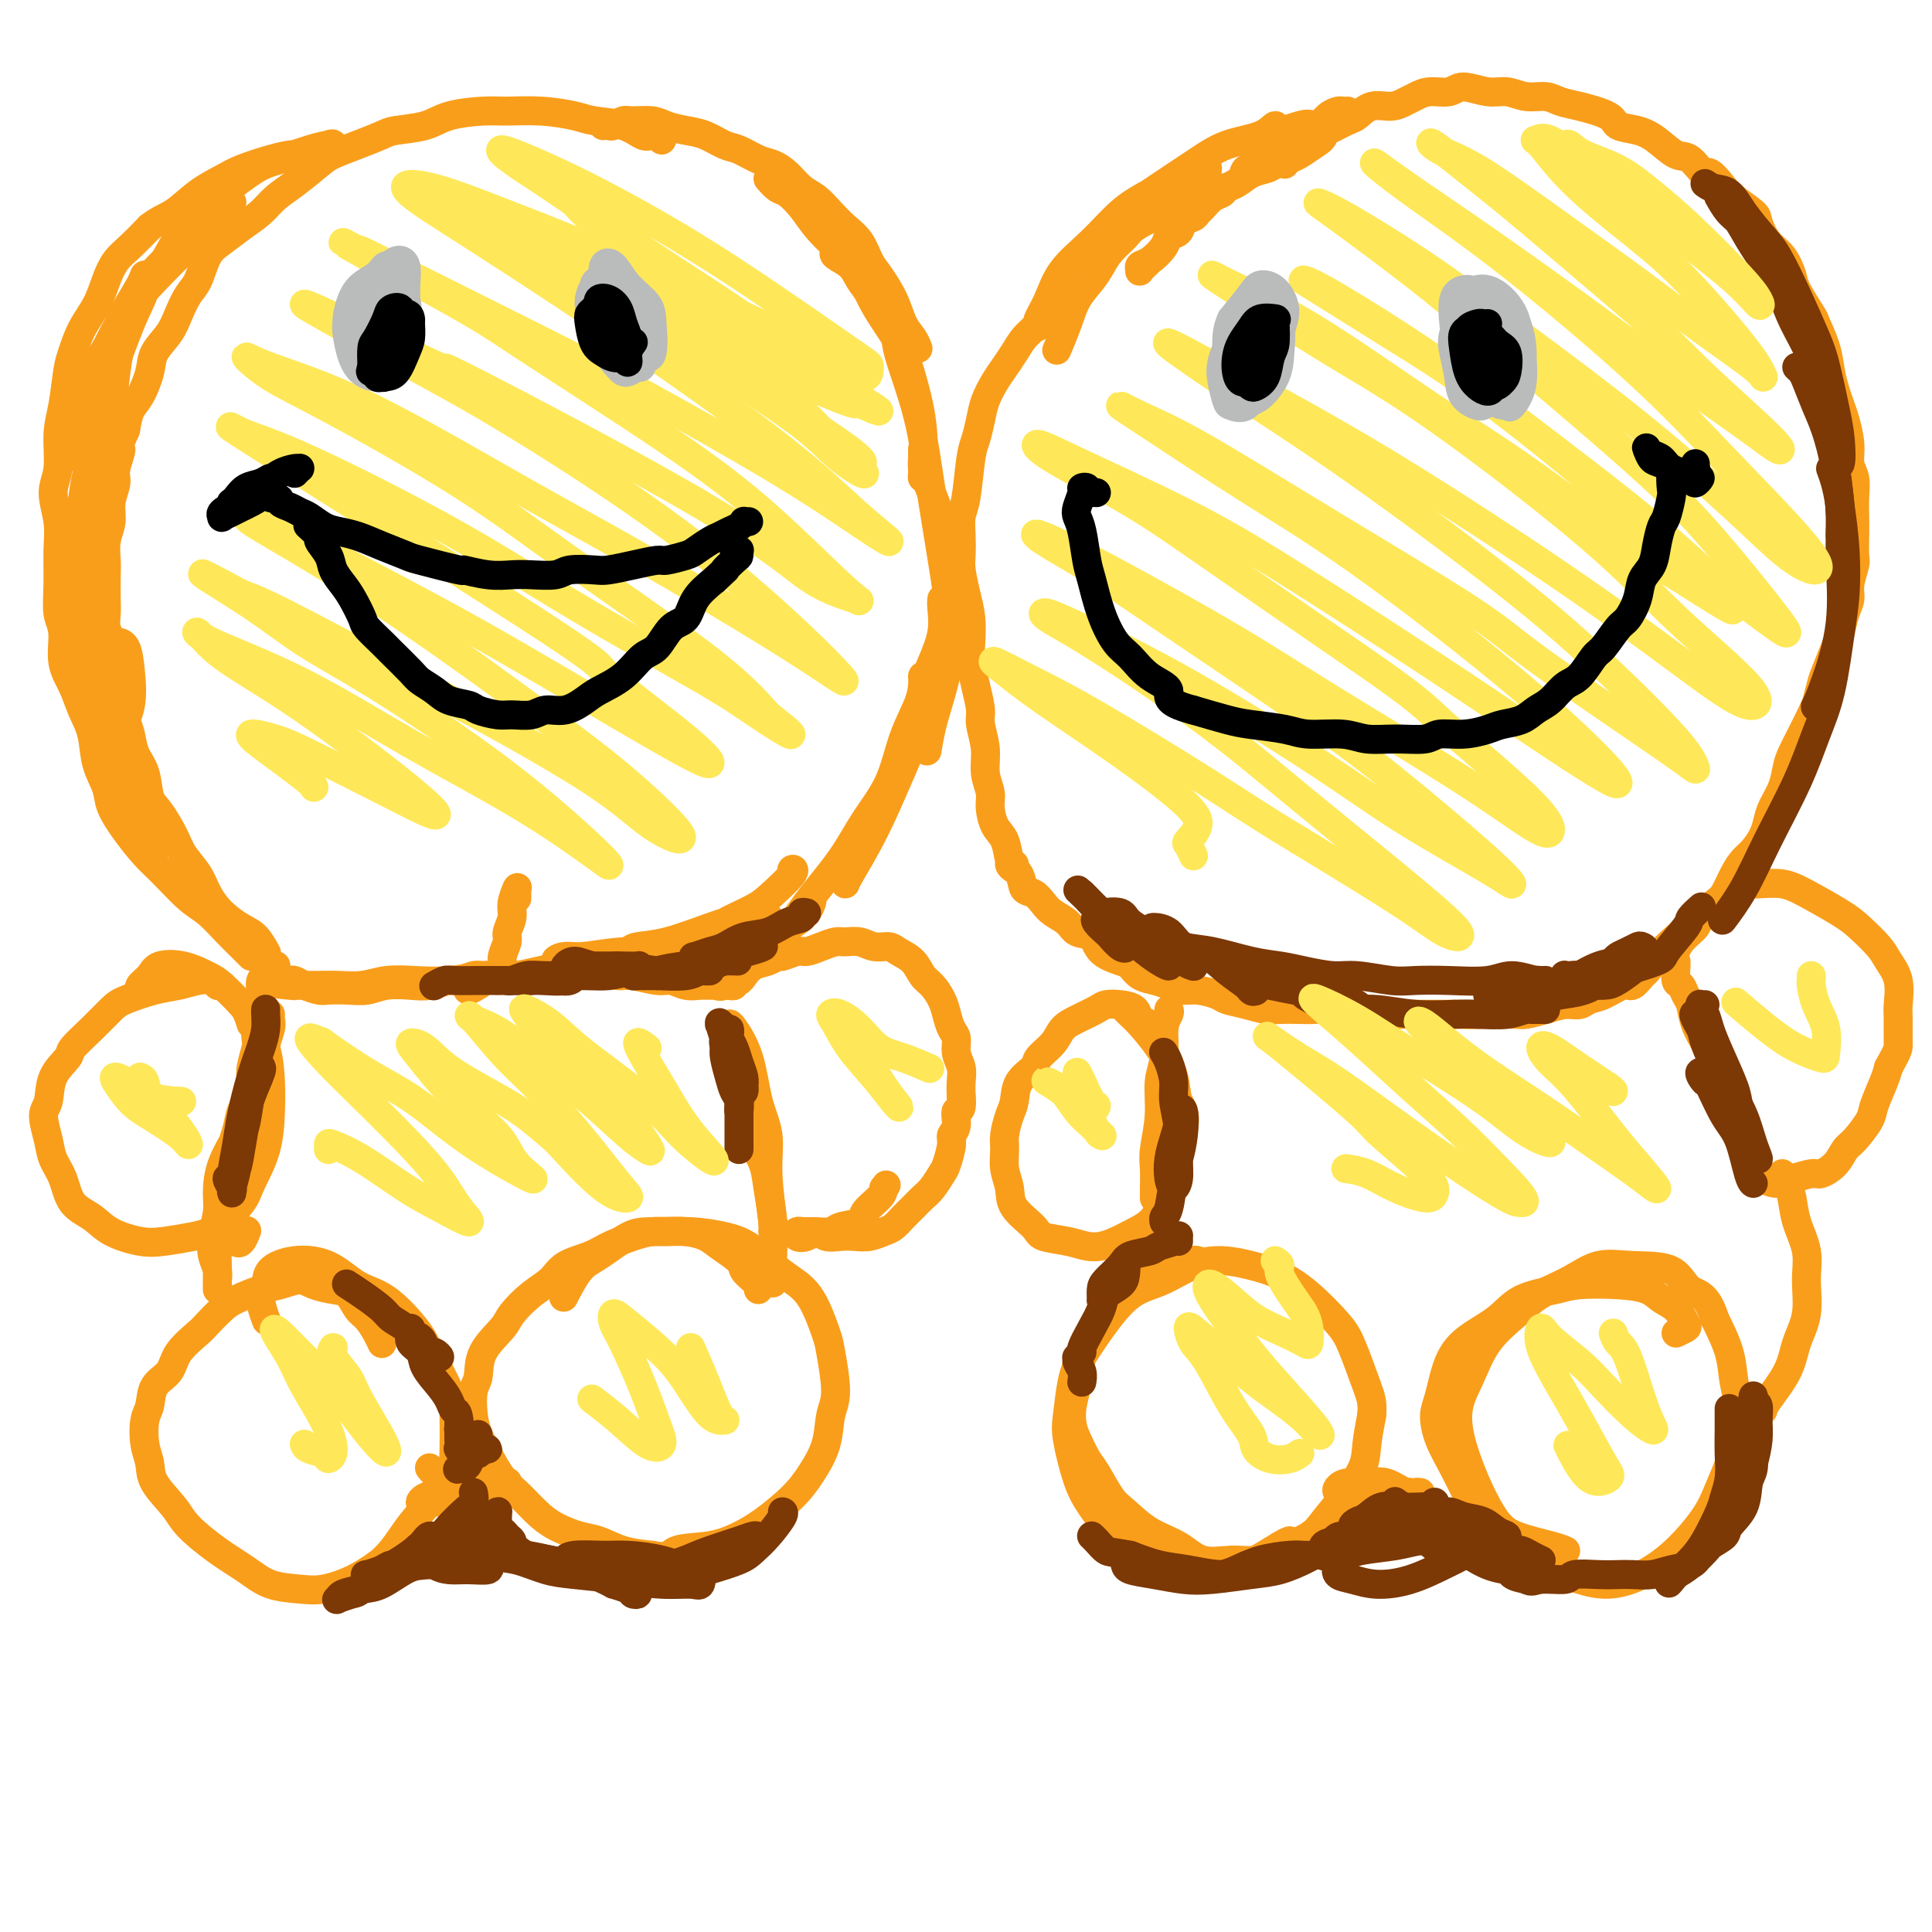 <svg viewBox='0 0 400 400' version='1.1' xmlns='http://www.w3.org/2000/svg' xmlns:xlink='http://www.w3.org/1999/xlink'><g fill='none' stroke='#F99E1B' stroke-width='6' stroke-linecap='round' stroke-linejoin='round'><path d='M125,26c-0.097,0.008 -0.194,0.017 0,0c0.194,-0.017 0.678,-0.058 1,0c0.322,0.058 0.483,0.215 1,0c0.517,-0.215 1.390,-0.800 2,-1c0.610,-0.200 0.956,-0.013 2,0c1.044,0.013 2.786,-0.147 4,0c1.214,0.147 1.899,0.602 3,1c1.101,0.398 2.619,0.741 4,1c1.381,0.259 2.624,0.436 4,1c1.376,0.564 2.885,1.515 4,2c1.115,0.485 1.835,0.504 3,1c1.165,0.496 2.776,1.469 4,2c1.224,0.531 2.060,0.620 3,1c0.940,0.380 1.984,1.049 3,2c1.016,0.951 2.005,2.182 3,3c0.995,0.818 1.996,1.223 3,2c1.004,0.777 2.011,1.925 3,3c0.989,1.075 1.959,2.078 3,3c1.041,0.922 2.151,1.762 3,3c0.849,1.238 1.435,2.873 2,4c0.565,1.127 1.108,1.745 2,3c0.892,1.255 2.134,3.146 3,5c0.866,1.854 1.356,3.672 2,5c0.644,1.328 1.443,2.165 2,3c0.557,0.835 0.874,1.667 1,2c0.126,0.333 0.063,0.166 0,0'/><path d='M159,37c0.692,0.798 1.385,1.596 2,2c0.615,0.404 1.154,0.415 2,1c0.846,0.585 1.999,1.746 3,3c1.001,1.254 1.850,2.601 3,4c1.150,1.399 2.601,2.849 4,4c1.399,1.151 2.747,2.004 4,4c1.253,1.996 2.413,5.135 4,8c1.587,2.865 3.602,5.456 5,8c1.398,2.544 2.179,5.043 3,8c0.821,2.957 1.683,6.373 2,10c0.317,3.627 0.091,7.465 0,9c-0.091,1.535 -0.045,0.768 0,0'/><path d='M173,52c-0.295,0.266 -0.590,0.533 0,1c0.590,0.467 2.063,1.136 3,2c0.937,0.864 1.336,1.925 2,3c0.664,1.075 1.594,2.165 3,4c1.406,1.835 3.288,4.415 4,6c0.712,1.585 0.254,2.176 1,5c0.746,2.824 2.697,7.881 4,13c1.303,5.119 1.957,10.300 3,17c1.043,6.700 2.473,14.919 3,19c0.527,4.081 0.151,4.023 0,4c-0.151,-0.023 -0.075,-0.012 0,0'/><path d='M191,93c-0.005,0.353 -0.010,0.707 0,1c0.010,0.293 0.033,0.527 0,1c-0.033,0.473 -0.124,1.185 0,2c0.124,0.815 0.464,1.733 1,3c0.536,1.267 1.270,2.883 2,5c0.730,2.117 1.458,4.735 2,7c0.542,2.265 0.899,4.176 1,7c0.101,2.824 -0.054,6.561 0,9c0.054,2.439 0.315,3.579 0,6c-0.315,2.421 -1.208,6.123 -2,9c-0.792,2.877 -1.482,4.928 -2,7c-0.518,2.072 -0.862,4.163 -1,5c-0.138,0.837 -0.069,0.418 0,0'/><path d='M195,124c-0.048,0.431 -0.095,0.862 0,2c0.095,1.138 0.333,2.984 0,5c-0.333,2.016 -1.238,4.201 -2,6c-0.762,1.799 -1.381,3.210 -2,6c-0.619,2.790 -1.238,6.958 -2,10c-0.762,3.042 -1.668,4.959 -3,8c-1.332,3.041 -3.089,7.207 -5,11c-1.911,3.793 -3.976,7.214 -5,9c-1.024,1.786 -1.007,1.939 -1,2c0.007,0.061 0.003,0.031 0,0'/><path d='M191,140c0.038,0.545 0.075,1.091 0,2c-0.075,0.909 -0.264,2.182 -1,4c-0.736,1.818 -2.019,4.182 -3,7c-0.981,2.818 -1.658,6.092 -3,9c-1.342,2.908 -3.348,5.452 -5,8c-1.652,2.548 -2.951,5.100 -5,8c-2.049,2.900 -4.848,6.148 -7,9c-2.152,2.852 -3.656,5.306 -5,7c-1.344,1.694 -2.527,2.627 -3,3c-0.473,0.373 -0.237,0.187 0,0'/><path d='M168,186c0.116,0.152 0.233,0.305 0,1c-0.233,0.695 -0.815,1.933 -2,3c-1.185,1.067 -2.973,1.964 -4,3c-1.027,1.036 -1.295,2.211 -2,3c-0.705,0.789 -1.849,1.192 -3,2c-1.151,0.808 -2.308,2.021 -3,3c-0.692,0.979 -0.917,1.725 -1,2c-0.083,0.275 -0.024,0.079 0,0c0.024,-0.079 0.012,-0.039 0,0'/><path d='M151,204c-0.120,-0.031 -0.240,-0.063 0,0c0.240,0.063 0.840,0.220 1,0c0.160,-0.220 -0.119,-0.818 0,-1c0.119,-0.182 0.638,0.052 1,0c0.362,-0.052 0.567,-0.391 1,-1c0.433,-0.609 1.093,-1.488 2,-2c0.907,-0.512 2.063,-0.658 3,-1c0.937,-0.342 1.657,-0.879 2,-1c0.343,-0.121 0.308,0.174 1,0c0.692,-0.174 2.110,-0.817 3,-1c0.890,-0.183 1.253,0.093 2,0c0.747,-0.093 1.879,-0.557 3,-1c1.121,-0.443 2.230,-0.865 3,-1c0.770,-0.135 1.202,0.019 2,0c0.798,-0.019 1.961,-0.210 3,0c1.039,0.210 1.955,0.823 3,1c1.045,0.177 2.219,-0.081 3,0c0.781,0.081 1.169,0.500 2,1c0.831,0.500 2.107,1.081 3,2c0.893,0.919 1.405,2.175 2,3c0.595,0.825 1.274,1.217 2,2c0.726,0.783 1.500,1.956 2,3c0.500,1.044 0.726,1.959 1,3c0.274,1.041 0.595,2.207 1,3c0.405,0.793 0.893,1.212 1,2c0.107,0.788 -0.167,1.943 0,3c0.167,1.057 0.776,2.015 1,3c0.224,0.985 0.064,1.996 0,3c-0.064,1.004 -0.032,2.002 0,3'/><path d='M199,227c0.375,3.620 -0.687,2.668 -1,3c-0.313,0.332 0.124,1.946 0,3c-0.124,1.054 -0.810,1.546 -1,2c-0.190,0.454 0.115,0.870 0,2c-0.115,1.130 -0.650,2.974 -1,4c-0.350,1.026 -0.516,1.233 -1,2c-0.484,0.767 -1.284,2.093 -2,3c-0.716,0.907 -1.346,1.395 -2,2c-0.654,0.605 -1.333,1.329 -2,2c-0.667,0.671 -1.322,1.290 -2,2c-0.678,0.710 -1.378,1.510 -2,2c-0.622,0.490 -1.168,0.668 -2,1c-0.832,0.332 -1.952,0.816 -3,1c-1.048,0.184 -2.024,0.067 -3,0c-0.976,-0.067 -1.954,-0.084 -3,0c-1.046,0.084 -2.162,0.267 -3,0c-0.838,-0.267 -1.398,-0.986 -2,-1c-0.602,-0.014 -1.247,0.676 -2,1c-0.753,0.324 -1.615,0.283 -2,0c-0.385,-0.283 -0.292,-0.808 0,-1c0.292,-0.192 0.783,-0.052 1,0c0.217,0.052 0.160,0.015 0,0c-0.160,-0.015 -0.421,-0.007 0,0c0.421,0.007 1.525,0.014 2,0c0.475,-0.014 0.321,-0.047 1,0c0.679,0.047 2.192,0.175 3,0c0.808,-0.175 0.910,-0.652 2,-1c1.090,-0.348 3.169,-0.568 4,-1c0.831,-0.432 0.416,-1.078 1,-2c0.584,-0.922 2.167,-2.121 3,-3c0.833,-0.879 0.917,-1.440 1,-2'/><path d='M183,246c0.833,-1.167 0.417,-0.583 0,0'/><path d='M151,212c0.127,-0.029 0.253,-0.057 1,1c0.747,1.057 2.113,3.201 3,6c0.887,2.799 1.295,6.253 2,9c0.705,2.747 1.705,4.789 2,7c0.295,2.211 -0.117,4.593 0,8c0.117,3.407 0.762,7.840 1,10c0.238,2.160 0.068,2.046 0,2c-0.068,-0.046 -0.034,-0.023 0,0'/><path d='M153,230c0.325,0.149 0.650,0.298 1,1c0.350,0.702 0.724,1.958 1,3c0.276,1.042 0.452,1.872 1,3c0.548,1.128 1.467,2.555 2,4c0.533,1.445 0.679,2.906 1,5c0.321,2.094 0.818,4.819 1,7c0.182,2.181 0.049,3.818 0,6c-0.049,2.182 -0.014,4.909 0,6c0.014,1.091 0.007,0.545 0,0'/><path d='M157,267c0.053,-0.359 0.106,-0.719 0,-1c-0.106,-0.281 -0.373,-0.485 -1,-1c-0.627,-0.515 -1.616,-1.343 -2,-2c-0.384,-0.657 -0.165,-1.142 -1,-2c-0.835,-0.858 -2.726,-2.087 -4,-3c-1.274,-0.913 -1.932,-1.510 -3,-2c-1.068,-0.490 -2.547,-0.871 -4,-1c-1.453,-0.129 -2.879,-0.004 -4,0c-1.121,0.004 -1.935,-0.113 -3,0c-1.065,0.113 -2.381,0.456 -4,1c-1.619,0.544 -3.541,1.288 -5,2c-1.459,0.712 -2.454,1.391 -4,2c-1.546,0.609 -3.644,1.148 -5,2c-1.356,0.852 -1.971,2.018 -3,3c-1.029,0.982 -2.471,1.779 -4,3c-1.529,1.221 -3.145,2.866 -4,4c-0.855,1.134 -0.948,1.755 -2,3c-1.052,1.245 -3.064,3.113 -4,5c-0.936,1.887 -0.796,3.795 -1,5c-0.204,1.205 -0.753,1.709 -1,3c-0.247,1.291 -0.191,3.369 0,5c0.191,1.631 0.519,2.814 1,4c0.481,1.186 1.117,2.376 2,4c0.883,1.624 2.014,3.682 3,5c0.986,1.318 1.827,1.896 3,3c1.173,1.104 2.679,2.733 4,4c1.321,1.267 2.459,2.171 4,3c1.541,0.829 3.485,1.583 5,2c1.515,0.417 2.600,0.497 4,1c1.400,0.503 3.114,1.429 5,2c1.886,0.571 3.943,0.785 6,1'/><path d='M135,322c3.883,0.738 3.592,-0.416 5,-1c1.408,-0.584 4.515,-0.598 7,-1c2.485,-0.402 4.347,-1.193 6,-2c1.653,-0.807 3.097,-1.629 5,-3c1.903,-1.371 4.266,-3.289 6,-5c1.734,-1.711 2.840,-3.215 4,-5c1.160,-1.785 2.376,-3.853 3,-6c0.624,-2.147 0.657,-4.374 1,-6c0.343,-1.626 0.998,-2.651 1,-5c0.002,-2.349 -0.648,-6.020 -1,-8c-0.352,-1.980 -0.407,-2.267 -1,-4c-0.593,-1.733 -1.724,-4.912 -3,-7c-1.276,-2.088 -2.697,-3.085 -4,-4c-1.303,-0.915 -2.487,-1.748 -4,-3c-1.513,-1.252 -3.354,-2.924 -5,-4c-1.646,-1.076 -3.098,-1.557 -5,-2c-1.902,-0.443 -4.255,-0.848 -7,-1c-2.745,-0.152 -5.881,-0.050 -8,0c-2.119,0.050 -3.220,0.049 -5,1c-1.780,0.951 -4.240,2.853 -6,4c-1.760,1.147 -2.820,1.540 -4,3c-1.180,1.460 -2.480,3.989 -3,5c-0.520,1.011 -0.260,0.506 0,0'/><path d='M79,278c0.066,0.146 0.131,0.291 0,0c-0.131,-0.291 -0.460,-1.020 -1,-2c-0.540,-0.980 -1.292,-2.213 -2,-3c-0.708,-0.787 -1.371,-1.130 -2,-2c-0.629,-0.870 -1.224,-2.268 -2,-3c-0.776,-0.732 -1.731,-0.796 -3,-1c-1.269,-0.204 -2.850,-0.546 -4,-1c-1.150,-0.454 -1.868,-1.021 -3,-1c-1.132,0.021 -2.678,0.629 -4,1c-1.322,0.371 -2.421,0.507 -4,1c-1.579,0.493 -3.638,1.345 -5,2c-1.362,0.655 -2.026,1.113 -3,2c-0.974,0.887 -2.257,2.203 -3,3c-0.743,0.797 -0.944,1.074 -2,2c-1.056,0.926 -2.966,2.500 -4,4c-1.034,1.500 -1.192,2.925 -2,4c-0.808,1.075 -2.265,1.799 -3,3c-0.735,1.201 -0.747,2.879 -1,4c-0.253,1.121 -0.748,1.686 -1,3c-0.252,1.314 -0.261,3.379 0,5c0.261,1.621 0.791,2.800 1,4c0.209,1.200 0.095,2.421 1,4c0.905,1.579 2.827,3.516 4,5c1.173,1.484 1.597,2.517 3,4c1.403,1.483 3.783,3.418 6,5c2.217,1.582 4.269,2.811 6,4c1.731,1.189 3.141,2.338 5,3c1.859,0.662 4.168,0.837 6,1c1.832,0.163 3.185,0.313 5,0c1.815,-0.313 4.090,-1.089 6,-2c1.910,-0.911 3.455,-1.955 5,-3'/><path d='M78,324c2.818,-2.057 4.363,-4.700 6,-7c1.637,-2.300 3.367,-4.256 5,-6c1.633,-1.744 3.170,-3.275 4,-5c0.830,-1.725 0.952,-3.645 1,-6c0.048,-2.355 0.023,-5.145 0,-7c-0.023,-1.855 -0.045,-2.774 -1,-5c-0.955,-2.226 -2.843,-5.759 -4,-8c-1.157,-2.241 -1.582,-3.190 -3,-5c-1.418,-1.810 -3.830,-4.480 -6,-6c-2.170,-1.520 -4.097,-1.890 -6,-3c-1.903,-1.110 -3.783,-2.959 -6,-4c-2.217,-1.041 -4.773,-1.273 -7,-1c-2.227,0.273 -4.127,1.051 -5,2c-0.873,0.949 -0.718,2.069 -1,3c-0.282,0.931 -0.999,1.674 -1,3c-0.001,1.326 0.714,3.236 1,4c0.286,0.764 0.143,0.382 0,0'/><path d='M89,304c-0.072,-0.091 -0.144,-0.182 0,0c0.144,0.182 0.503,0.637 1,1c0.497,0.363 1.130,0.634 2,1c0.870,0.366 1.976,0.825 3,1c1.024,0.175 1.967,0.065 3,0c1.033,-0.065 2.158,-0.085 3,0c0.842,0.085 1.401,0.274 2,0c0.599,-0.274 1.238,-1.013 1,-1c-0.238,0.013 -1.352,0.777 -2,1c-0.648,0.223 -0.829,-0.094 -2,0c-1.171,0.094 -3.332,0.600 -5,1c-1.668,0.400 -2.844,0.696 -4,1c-1.156,0.304 -2.293,0.617 -3,1c-0.707,0.383 -0.986,0.836 -1,1c-0.014,0.164 0.237,0.041 1,0c0.763,-0.041 2.039,0.001 3,0c0.961,-0.001 1.606,-0.046 3,0c1.394,0.046 3.536,0.184 5,0c1.464,-0.184 2.249,-0.690 3,-1c0.751,-0.310 1.469,-0.423 2,-1c0.531,-0.577 0.874,-1.617 1,-2c0.126,-0.383 0.036,-0.109 0,0c-0.036,0.109 -0.018,0.055 0,0'/><path d='M46,204c-0.376,0.106 -0.751,0.213 -1,0c-0.249,-0.213 -0.370,-0.744 -1,-1c-0.630,-0.256 -1.767,-0.236 -3,0c-1.233,0.236 -2.562,0.687 -4,1c-1.438,0.313 -2.985,0.486 -5,1c-2.015,0.514 -4.499,1.368 -6,2c-1.501,0.632 -2.021,1.041 -3,2c-0.979,0.959 -2.419,2.466 -4,4c-1.581,1.534 -3.304,3.094 -4,4c-0.696,0.906 -0.365,1.158 -1,2c-0.635,0.842 -2.235,2.272 -3,4c-0.765,1.728 -0.696,3.752 -1,5c-0.304,1.248 -0.981,1.720 -1,3c-0.019,1.280 0.620,3.367 1,5c0.380,1.633 0.500,2.811 1,4c0.500,1.189 1.379,2.389 2,4c0.621,1.611 0.986,3.634 2,5c1.014,1.366 2.679,2.076 4,3c1.321,0.924 2.298,2.062 4,3c1.702,0.938 4.130,1.675 6,2c1.870,0.325 3.182,0.239 5,0c1.818,-0.239 4.144,-0.630 6,-1c1.856,-0.370 3.243,-0.720 5,-2c1.757,-1.280 3.883,-3.491 5,-5c1.117,-1.509 1.226,-2.318 2,-4c0.774,-1.682 2.213,-4.238 3,-7c0.787,-2.762 0.922,-5.730 1,-8c0.078,-2.270 0.098,-3.842 0,-6c-0.098,-2.158 -0.314,-4.902 -1,-7c-0.686,-2.098 -1.843,-3.549 -3,-5'/><path d='M52,212c-0.861,-2.544 -1.015,-2.904 -2,-4c-0.985,-1.096 -2.802,-2.929 -4,-4c-1.198,-1.071 -1.779,-1.380 -3,-2c-1.221,-0.620 -3.084,-1.549 -5,-2c-1.916,-0.451 -3.886,-0.422 -5,0c-1.114,0.422 -1.371,1.237 -2,2c-0.629,0.763 -1.631,1.475 -2,2c-0.369,0.525 -0.105,0.864 0,1c0.105,0.136 0.053,0.068 0,0'/><path d='M56,210c-0.036,0.291 -0.072,0.581 0,1c0.072,0.419 0.250,0.965 0,2c-0.250,1.035 -0.930,2.557 -1,4c-0.070,1.443 0.468,2.807 0,4c-0.468,1.193 -1.944,2.216 -3,4c-1.056,1.784 -1.694,4.327 -2,6c-0.306,1.673 -0.282,2.474 -1,4c-0.718,1.526 -2.179,3.777 -3,6c-0.821,2.223 -1.001,4.419 -1,6c0.001,1.581 0.182,2.546 0,4c-0.182,1.454 -0.728,3.397 -1,5c-0.272,1.603 -0.269,2.865 0,4c0.269,1.135 0.804,2.145 1,3c0.196,0.855 0.052,1.557 0,2c-0.052,0.443 -0.014,0.627 0,1c0.014,0.373 0.003,0.936 0,1c-0.003,0.064 0.001,-0.372 0,-1c-0.001,-0.628 -0.008,-1.447 0,-2c0.008,-0.553 0.029,-0.841 0,-2c-0.029,-1.159 -0.110,-3.189 0,-5c0.110,-1.811 0.412,-3.404 1,-5c0.588,-1.596 1.464,-3.195 2,-5c0.536,-1.805 0.733,-3.814 1,-6c0.267,-2.186 0.604,-4.547 1,-6c0.396,-1.453 0.849,-1.999 1,-3c0.151,-1.001 -0.002,-2.459 0,-3c0.002,-0.541 0.158,-0.167 0,0c-0.158,0.167 -0.630,0.127 -1,1c-0.370,0.873 -0.638,2.658 -1,4c-0.362,1.342 -0.818,2.241 -1,4c-0.182,1.759 -0.091,4.380 0,7'/><path d='M48,245c-0.528,3.909 -0.348,5.681 0,7c0.348,1.319 0.864,2.185 1,3c0.136,0.815 -0.108,1.579 0,2c0.108,0.421 0.568,0.498 1,0c0.432,-0.498 0.838,-1.571 1,-2c0.162,-0.429 0.081,-0.215 0,0'/><path d='M51,241c0.422,-2.146 0.844,-4.292 1,-6c0.156,-1.708 0.045,-2.980 0,-4c-0.045,-1.020 -0.026,-1.790 0,-3c0.026,-1.210 0.059,-2.859 0,-4c-0.059,-1.141 -0.208,-1.773 0,-3c0.208,-1.227 0.774,-3.049 1,-4c0.226,-0.951 0.113,-1.032 0,-2c-0.113,-0.968 -0.226,-2.822 0,-4c0.226,-1.178 0.792,-1.681 1,-2c0.208,-0.319 0.060,-0.453 0,-1c-0.060,-0.547 -0.031,-1.506 0,-2c0.031,-0.494 0.065,-0.524 0,-1c-0.065,-0.476 -0.229,-1.398 0,-2c0.229,-0.602 0.850,-0.883 1,-1c0.150,-0.117 -0.170,-0.070 0,0c0.170,0.070 0.829,0.163 1,0c0.171,-0.163 -0.146,-0.582 0,-1c0.146,-0.418 0.756,-0.834 1,-1c0.244,-0.166 0.122,-0.083 0,0'/><path d='M107,186c-0.002,-0.304 -0.005,-0.608 0,-1c0.005,-0.392 0.016,-0.871 0,-1c-0.016,-0.129 -0.061,0.091 0,0c0.061,-0.091 0.228,-0.492 0,0c-0.228,0.492 -0.850,1.879 -1,3c-0.150,1.121 0.171,1.977 0,3c-0.171,1.023 -0.834,2.214 -1,3c-0.166,0.786 0.166,1.168 0,2c-0.166,0.832 -0.829,2.114 -1,3c-0.171,0.886 0.151,1.376 0,2c-0.151,0.624 -0.775,1.383 -1,2c-0.225,0.617 -0.053,1.094 0,1c0.053,-0.094 -0.015,-0.758 0,-1c0.015,-0.242 0.113,-0.061 0,0c-0.113,0.061 -0.437,0.001 -1,0c-0.563,-0.001 -1.364,0.056 -2,0c-0.636,-0.056 -1.106,-0.225 -2,0c-0.894,0.225 -2.213,0.844 -3,1c-0.787,0.156 -1.042,-0.151 -2,0c-0.958,0.151 -2.618,0.758 -4,1c-1.382,0.242 -2.485,0.117 -4,0c-1.515,-0.117 -3.440,-0.227 -5,0c-1.560,0.227 -2.753,0.790 -4,1c-1.247,0.210 -2.547,0.067 -4,0c-1.453,-0.067 -3.058,-0.057 -4,0c-0.942,0.057 -1.222,0.159 -2,0c-0.778,-0.159 -2.056,-0.581 -3,-1c-0.944,-0.419 -1.556,-0.834 -2,-1c-0.444,-0.166 -0.722,-0.083 -1,0'/><path d='M60,203c-6.698,0.381 -1.944,0.834 0,1c1.944,0.166 1.078,0.044 1,0c-0.078,-0.044 0.631,-0.011 1,0c0.369,0.011 0.396,-0.001 1,0c0.604,0.001 1.783,0.014 3,0c1.217,-0.014 2.472,-0.055 4,0c1.528,0.055 3.329,0.207 5,0c1.671,-0.207 3.211,-0.774 5,-1c1.789,-0.226 3.827,-0.113 6,0c2.173,0.113 4.480,0.224 7,0c2.520,-0.224 5.253,-0.782 7,-1c1.747,-0.218 2.508,-0.094 4,0c1.492,0.094 3.716,0.159 6,0c2.284,-0.159 4.629,-0.541 6,-1c1.371,-0.459 1.767,-0.995 3,-1c1.233,-0.005 3.302,0.519 5,1c1.698,0.481 3.024,0.917 4,1c0.976,0.083 1.602,-0.188 3,0c1.398,0.188 3.569,0.835 5,1c1.431,0.165 2.123,-0.153 3,0c0.877,0.153 1.939,0.775 3,1c1.061,0.225 2.120,0.053 3,0c0.880,-0.053 1.581,0.013 2,0c0.419,-0.013 0.556,-0.107 1,0c0.444,0.107 1.197,0.413 2,0c0.803,-0.413 1.658,-1.547 2,-2c0.342,-0.453 0.171,-0.227 0,0'/><path d='M137,29c0.187,-0.408 0.374,-0.816 0,-1c-0.374,-0.184 -1.307,-0.143 -2,0c-0.693,0.143 -1.144,0.388 -2,0c-0.856,-0.388 -2.115,-1.410 -4,-2c-1.885,-0.590 -4.395,-0.747 -6,-1c-1.605,-0.253 -2.306,-0.602 -4,-1c-1.694,-0.398 -4.383,-0.846 -7,-1c-2.617,-0.154 -5.163,-0.014 -7,0c-1.837,0.014 -2.965,-0.099 -5,0c-2.035,0.099 -4.976,0.411 -7,1c-2.024,0.589 -3.130,1.457 -5,2c-1.870,0.543 -4.505,0.763 -6,1c-1.495,0.237 -1.852,0.493 -3,1c-1.148,0.507 -3.087,1.265 -5,2c-1.913,0.735 -3.799,1.446 -5,2c-1.201,0.554 -1.717,0.952 -3,2c-1.283,1.048 -3.333,2.745 -5,4c-1.667,1.255 -2.950,2.066 -4,3c-1.050,0.934 -1.867,1.990 -3,3c-1.133,1.010 -2.583,1.974 -4,3c-1.417,1.026 -2.803,2.115 -4,3c-1.197,0.885 -2.206,1.566 -3,3c-0.794,1.434 -1.372,3.622 -2,5c-0.628,1.378 -1.305,1.945 -2,3c-0.695,1.055 -1.407,2.597 -2,4c-0.593,1.403 -1.066,2.668 -2,4c-0.934,1.332 -2.331,2.733 -3,4c-0.669,1.267 -0.612,2.402 -1,4c-0.388,1.598 -1.220,3.661 -2,5c-0.780,1.339 -1.509,1.954 -2,3c-0.491,1.046 -0.746,2.523 -1,4'/><path d='M26,89c-2.791,6.268 -1.269,3.936 -1,4c0.269,0.064 -0.716,2.522 -1,4c-0.284,1.478 0.134,1.975 0,3c-0.134,1.025 -0.821,2.579 -1,4c-0.179,1.421 0.148,2.709 0,4c-0.148,1.291 -0.771,2.586 -1,4c-0.229,1.414 -0.062,2.948 0,4c0.062,1.052 0.021,1.621 0,3c-0.021,1.379 -0.020,3.569 0,5c0.020,1.431 0.061,2.105 0,3c-0.061,0.895 -0.224,2.013 0,3c0.224,0.987 0.833,1.843 1,3c0.167,1.157 -0.110,2.616 0,4c0.110,1.384 0.606,2.695 1,4c0.394,1.305 0.687,2.605 1,4c0.313,1.395 0.647,2.884 1,4c0.353,1.116 0.726,1.857 1,3c0.274,1.143 0.447,2.686 1,4c0.553,1.314 1.484,2.399 2,4c0.516,1.601 0.617,3.719 1,5c0.383,1.281 1.046,1.724 2,3c0.954,1.276 2.197,3.384 3,5c0.803,1.616 1.166,2.741 2,4c0.834,1.259 2.138,2.654 3,4c0.862,1.346 1.282,2.645 2,4c0.718,1.355 1.734,2.766 3,4c1.266,1.234 2.783,2.289 4,3c1.217,0.711 2.135,1.076 3,2c0.865,0.924 1.676,2.407 2,3c0.324,0.593 0.162,0.297 0,0'/><path d='M52,198c-0.603,-0.612 -1.207,-1.223 -2,-2c-0.793,-0.777 -1.776,-1.718 -3,-3c-1.224,-1.282 -2.690,-2.904 -4,-4c-1.310,-1.096 -2.463,-1.665 -4,-3c-1.537,-1.335 -3.457,-3.437 -5,-5c-1.543,-1.563 -2.708,-2.587 -4,-4c-1.292,-1.413 -2.713,-3.217 -4,-5c-1.287,-1.783 -2.442,-3.547 -3,-5c-0.558,-1.453 -0.519,-2.597 -1,-4c-0.481,-1.403 -1.482,-3.065 -2,-5c-0.518,-1.935 -0.555,-4.142 -1,-6c-0.445,-1.858 -1.300,-3.366 -2,-5c-0.700,-1.634 -1.245,-3.393 -2,-5c-0.755,-1.607 -1.719,-3.061 -2,-5c-0.281,-1.939 0.122,-4.361 0,-6c-0.122,-1.639 -0.770,-2.493 -1,-4c-0.230,-1.507 -0.044,-3.667 0,-6c0.044,-2.333 -0.056,-4.840 0,-7c0.056,-2.160 0.267,-3.975 0,-6c-0.267,-2.025 -1.011,-4.261 -1,-6c0.011,-1.739 0.776,-2.981 1,-5c0.224,-2.019 -0.093,-4.815 0,-7c0.093,-2.185 0.595,-3.759 1,-6c0.405,-2.241 0.713,-5.148 1,-7c0.287,-1.852 0.551,-2.649 1,-4c0.449,-1.351 1.081,-3.256 2,-5c0.919,-1.744 2.125,-3.326 3,-5c0.875,-1.674 1.420,-3.438 2,-5c0.580,-1.562 1.195,-2.920 2,-4c0.805,-1.080 1.802,-1.880 3,-3c1.198,-1.120 2.599,-2.560 4,-4'/><path d='M31,47c1.981,-1.562 3.435,-1.966 5,-3c1.565,-1.034 3.241,-2.698 5,-4c1.759,-1.302 3.599,-2.242 5,-3c1.401,-0.758 2.361,-1.335 4,-2c1.639,-0.665 3.956,-1.418 6,-2c2.044,-0.582 3.816,-0.993 5,-1c1.184,-0.007 1.780,0.390 3,0c1.220,-0.390 3.063,-1.567 4,-2c0.937,-0.433 0.968,-0.124 1,0c0.032,0.124 0.066,0.061 0,0c-0.066,-0.061 -0.230,-0.121 -1,0c-0.770,0.121 -2.144,0.423 -4,1c-1.856,0.577 -4.194,1.431 -6,2c-1.806,0.569 -3.080,0.855 -5,2c-1.920,1.145 -4.485,3.149 -7,5c-2.515,1.851 -4.978,3.550 -7,6c-2.022,2.450 -3.601,5.650 -5,8c-1.399,2.350 -2.616,3.849 -4,6c-1.384,2.151 -2.933,4.956 -4,8c-1.067,3.044 -1.651,6.329 -2,9c-0.349,2.671 -0.461,4.729 -1,7c-0.539,2.271 -1.503,4.755 -2,6c-0.497,1.245 -0.526,1.250 -1,2c-0.474,0.750 -1.391,2.246 -2,3c-0.609,0.754 -0.910,0.768 -1,0c-0.090,-0.768 0.029,-2.316 0,-3c-0.029,-0.684 -0.207,-0.504 0,-2c0.207,-1.496 0.798,-4.669 1,-7c0.202,-2.331 0.016,-3.820 1,-6c0.984,-2.180 3.138,-5.051 5,-8c1.862,-2.949 3.431,-5.974 5,-9'/><path d='M29,60c2.579,-3.871 4.026,-5.048 6,-7c1.974,-1.952 4.474,-4.678 6,-6c1.526,-1.322 2.079,-1.240 3,-2c0.921,-0.760 2.209,-2.362 3,-3c0.791,-0.638 1.085,-0.313 1,0c-0.085,0.313 -0.550,0.613 -1,1c-0.450,0.387 -0.885,0.862 -2,2c-1.115,1.138 -2.911,2.939 -5,5c-2.089,2.061 -4.472,4.381 -7,7c-2.528,2.619 -5.203,5.536 -7,8c-1.797,2.464 -2.718,4.474 -4,7c-1.282,2.526 -2.926,5.566 -4,8c-1.074,2.434 -1.580,4.260 -2,6c-0.420,1.740 -0.756,3.394 -1,4c-0.244,0.606 -0.397,0.163 0,0c0.397,-0.163 1.343,-0.045 2,-1c0.657,-0.955 1.023,-2.982 2,-5c0.977,-2.018 2.563,-4.028 4,-7c1.437,-2.972 2.725,-6.907 4,-10c1.275,-3.093 2.537,-5.343 3,-7c0.463,-1.657 0.128,-2.720 0,-3c-0.128,-0.280 -0.047,0.225 -1,2c-0.953,1.775 -2.939,4.821 -4,7c-1.061,2.179 -1.199,3.489 -2,7c-0.801,3.511 -2.267,9.221 -3,13c-0.733,3.779 -0.733,5.627 -1,9c-0.267,3.373 -0.801,8.271 -1,12c-0.199,3.729 -0.064,6.288 0,8c0.064,1.712 0.056,2.576 0,3c-0.056,0.424 -0.159,0.407 0,0c0.159,-0.407 0.579,-1.203 1,-2'/><path d='M19,116c0.075,3.390 0.763,-3.137 1,-7c0.237,-3.863 0.022,-5.064 0,-7c-0.022,-1.936 0.147,-4.609 0,-6c-0.147,-1.391 -0.611,-1.501 -1,-1c-0.389,0.501 -0.704,1.614 -1,3c-0.296,1.386 -0.573,3.046 -1,6c-0.427,2.954 -1.004,7.204 -1,10c0.004,2.796 0.590,4.139 1,7c0.410,2.861 0.644,7.242 1,10c0.356,2.758 0.833,3.894 1,5c0.167,1.106 0.024,2.183 0,2c-0.024,-0.183 0.072,-1.625 0,-3c-0.072,-1.375 -0.313,-2.683 0,-5c0.313,-2.317 1.180,-5.642 1,-9c-0.180,-3.358 -1.408,-6.749 -2,-9c-0.592,-2.251 -0.550,-3.361 -1,-4c-0.450,-0.639 -1.393,-0.806 -2,0c-0.607,0.806 -0.878,2.584 -1,4c-0.122,1.416 -0.094,2.469 0,5c0.094,2.531 0.253,6.541 1,10c0.747,3.459 2.083,6.366 3,9c0.917,2.634 1.416,4.994 2,7c0.584,2.006 1.253,3.658 2,5c0.747,1.342 1.571,2.374 2,3c0.429,0.626 0.462,0.846 1,0c0.538,-0.846 1.580,-2.760 2,-5c0.420,-2.240 0.217,-4.807 0,-7c-0.217,-2.193 -0.450,-4.010 -1,-5c-0.550,-0.990 -1.417,-1.151 -2,-1c-0.583,0.151 -0.881,0.615 -1,2c-0.119,1.385 -0.060,3.693 0,6'/><path d='M23,141c-0.496,2.026 -0.237,3.591 0,6c0.237,2.409 0.453,5.662 1,9c0.547,3.338 1.425,6.761 2,9c0.575,2.239 0.847,3.295 2,5c1.153,1.705 3.187,4.059 4,5c0.813,0.941 0.407,0.471 0,0'/><path d='M164,181c-0.101,-0.433 -0.202,-0.867 0,-1c0.202,-0.133 0.705,0.034 0,1c-0.705,0.966 -2.620,2.731 -4,4c-1.380,1.269 -2.224,2.042 -4,3c-1.776,0.958 -4.482,2.100 -6,3c-1.518,0.900 -1.846,1.559 -3,2c-1.154,0.441 -3.134,0.663 -4,1c-0.866,0.337 -0.616,0.790 0,1c0.616,0.210 1.600,0.176 3,0c1.400,-0.176 3.216,-0.493 5,-1c1.784,-0.507 3.535,-1.203 5,-2c1.465,-0.797 2.645,-1.695 3,-2c0.355,-0.305 -0.115,-0.016 -1,0c-0.885,0.016 -2.187,-0.242 -4,0c-1.813,0.242 -4.139,0.982 -7,2c-2.861,1.018 -6.257,2.312 -9,3c-2.743,0.688 -4.832,0.771 -6,1c-1.168,0.229 -1.415,0.606 -2,1c-0.585,0.394 -1.509,0.805 -1,1c0.509,0.195 2.450,0.175 4,0c1.550,-0.175 2.710,-0.504 5,-1c2.290,-0.496 5.709,-1.158 8,-2c2.291,-0.842 3.453,-1.862 4,-2c0.547,-0.138 0.477,0.608 0,1c-0.477,0.392 -1.362,0.430 -3,1c-1.638,0.570 -4.028,1.672 -7,2c-2.972,0.328 -6.526,-0.119 -10,0c-3.474,0.119 -6.869,0.805 -9,1c-2.131,0.195 -2.997,-0.101 -4,0c-1.003,0.101 -2.144,0.600 -2,1c0.144,0.400 1.572,0.700 3,1'/><path d='M118,200c-5.010,1.823 2.965,1.381 7,1c4.035,-0.381 4.129,-0.700 6,-1c1.871,-0.300 5.520,-0.580 7,-1c1.480,-0.420 0.791,-0.982 0,-1c-0.791,-0.018 -1.683,0.506 -4,1c-2.317,0.494 -6.060,0.958 -9,1c-2.940,0.042 -5.077,-0.338 -8,0c-2.923,0.338 -6.632,1.393 -10,2c-3.368,0.607 -6.394,0.765 -8,1c-1.606,0.235 -1.791,0.548 -2,1c-0.209,0.452 -0.441,1.045 0,1c0.441,-0.045 1.555,-0.727 2,-1c0.445,-0.273 0.223,-0.136 0,0'/><path d='M125,198c0.536,0.030 1.071,0.060 2,0c0.929,-0.060 2.250,-0.208 3,0c0.750,0.208 0.929,0.774 1,1c0.071,0.226 0.036,0.113 0,0'/></g>
<g fill='none' stroke='#7C3805' stroke-width='6' stroke-linecap='round' stroke-linejoin='round'><path d='M167,189c-0.490,-0.098 -0.980,-0.196 -1,0c-0.020,0.196 0.430,0.686 0,1c-0.430,0.314 -1.742,0.451 -3,1c-1.258,0.549 -2.463,1.510 -4,2c-1.537,0.490 -3.405,0.510 -5,1c-1.595,0.490 -2.915,1.452 -4,2c-1.085,0.548 -1.933,0.684 -3,1c-1.067,0.316 -2.351,0.814 -3,1c-0.649,0.186 -0.663,0.060 0,0c0.663,-0.060 2.004,-0.055 3,0c0.996,0.055 1.647,0.160 3,0c1.353,-0.160 3.407,-0.586 5,-1c1.593,-0.414 2.726,-0.816 3,-1c0.274,-0.184 -0.310,-0.151 -1,0c-0.690,0.151 -1.485,0.419 -3,1c-1.515,0.581 -3.749,1.476 -6,2c-2.251,0.524 -4.519,0.677 -6,1c-1.481,0.323 -2.175,0.816 -3,1c-0.825,0.184 -1.783,0.060 -2,0c-0.217,-0.060 0.306,-0.054 1,0c0.694,0.054 1.560,0.157 3,0c1.440,-0.157 3.454,-0.574 5,-1c1.546,-0.426 2.625,-0.861 4,-1c1.375,-0.139 3.047,0.018 3,0c-0.047,-0.018 -1.813,-0.211 -3,0c-1.187,0.211 -1.797,0.827 -3,1c-1.203,0.173 -3.001,-0.097 -5,0c-1.999,0.097 -4.199,0.562 -6,1c-1.801,0.438 -3.205,0.849 -4,1c-0.795,0.151 -0.983,0.041 -1,0c-0.017,-0.041 0.138,-0.012 1,0c0.862,0.012 2.431,0.006 4,0'/><path d='M136,202c1.833,0.061 4.417,0.212 6,0c1.583,-0.212 2.166,-0.788 3,-1c0.834,-0.212 1.919,-0.061 2,0c0.081,0.061 -0.841,0.032 -2,0c-1.159,-0.032 -2.554,-0.066 -4,0c-1.446,0.066 -2.941,0.232 -5,0c-2.059,-0.232 -4.680,-0.861 -7,-1c-2.320,-0.139 -4.339,0.211 -6,0c-1.661,-0.211 -2.964,-0.985 -4,-1c-1.036,-0.015 -1.807,0.728 -2,1c-0.193,0.272 0.190,0.073 1,0c0.810,-0.073 2.046,-0.020 3,0c0.954,0.020 1.624,0.008 3,0c1.376,-0.008 3.457,-0.012 5,0c1.543,0.012 2.549,0.042 3,0c0.451,-0.042 0.346,-0.155 0,0c-0.346,0.155 -0.935,0.576 -2,1c-1.065,0.424 -2.607,0.849 -4,1c-1.393,0.151 -2.636,0.026 -5,0c-2.364,-0.026 -5.850,0.045 -8,0c-2.150,-0.045 -2.965,-0.208 -4,0c-1.035,0.208 -2.291,0.788 -3,1c-0.709,0.212 -0.871,0.058 -1,0c-0.129,-0.058 -0.227,-0.020 0,0c0.227,0.020 0.777,0.023 2,0c1.223,-0.023 3.119,-0.073 5,0c1.881,0.073 3.747,0.268 5,0c1.253,-0.268 1.893,-1.000 2,-1c0.107,-0.000 -0.317,0.731 -1,1c-0.683,0.269 -1.624,0.077 -3,0c-1.376,-0.077 -3.188,-0.038 -5,0'/><path d='M110,203c-2.213,0.001 -4.247,0.004 -6,0c-1.753,-0.004 -3.227,-0.015 -5,0c-1.773,0.015 -3.846,0.056 -5,0c-1.154,-0.056 -1.387,-0.207 -2,0c-0.613,0.207 -1.604,0.774 -2,1c-0.396,0.226 -0.198,0.113 0,0'/><path d='M150,215c-0.114,0.076 -0.227,0.152 0,0c0.227,-0.152 0.796,-0.533 1,-1c0.204,-0.467 0.043,-1.020 0,-1c-0.043,0.020 0.031,0.614 0,1c-0.031,0.386 -0.166,0.565 0,1c0.166,0.435 0.633,1.126 1,2c0.367,0.874 0.635,1.930 1,3c0.365,1.070 0.827,2.156 1,3c0.173,0.844 0.058,1.448 0,2c-0.058,0.552 -0.057,1.052 0,1c0.057,-0.052 0.170,-0.656 0,-1c-0.170,-0.344 -0.624,-0.429 -1,-1c-0.376,-0.571 -0.675,-1.627 -1,-3c-0.325,-1.373 -0.676,-3.061 -1,-4c-0.324,-0.939 -0.620,-1.127 -1,-2c-0.380,-0.873 -0.845,-2.432 -1,-3c-0.155,-0.568 0.001,-0.147 0,0c-0.001,0.147 -0.159,0.019 0,0c0.159,-0.019 0.635,0.071 1,1c0.365,0.929 0.620,2.696 1,4c0.380,1.304 0.886,2.145 1,3c0.114,0.855 -0.165,1.726 0,3c0.165,1.274 0.773,2.953 1,4c0.227,1.047 0.072,1.464 0,2c-0.072,0.536 -0.062,1.192 0,1c0.062,-0.192 0.174,-1.231 0,-2c-0.174,-0.769 -0.634,-1.268 -1,-2c-0.366,-0.732 -0.637,-1.697 -1,-3c-0.363,-1.303 -0.818,-2.944 -1,-4c-0.182,-1.056 -0.091,-1.528 0,-2'/><path d='M150,217c-0.451,-2.155 -0.079,-1.044 0,-1c0.079,0.044 -0.137,-0.980 0,-1c0.137,-0.020 0.625,0.964 1,2c0.375,1.036 0.636,2.123 1,3c0.364,0.877 0.829,1.545 1,3c0.171,1.455 0.046,3.696 0,5c-0.046,1.304 -0.012,1.669 0,3c0.012,1.331 0.003,3.628 0,5c-0.003,1.372 -0.001,1.821 0,2c0.001,0.179 0.000,0.090 0,0'/><path d='M99,297c-0.475,0.301 -0.950,0.603 -1,1c-0.050,0.397 0.325,0.890 0,1c-0.325,0.110 -1.349,-0.163 -2,0c-0.651,0.163 -0.928,0.763 -1,1c-0.072,0.237 0.060,0.112 0,0c-0.060,-0.112 -0.313,-0.212 0,0c0.313,0.212 1.191,0.737 2,1c0.809,0.263 1.548,0.266 2,0c0.452,-0.266 0.615,-0.800 1,-1c0.385,-0.200 0.991,-0.066 1,0c0.009,0.066 -0.579,0.064 -1,0c-0.421,-0.064 -0.674,-0.189 -1,0c-0.326,0.189 -0.724,0.691 -1,1c-0.276,0.309 -0.429,0.423 -1,1c-0.571,0.577 -1.561,1.617 -2,2c-0.439,0.383 -0.328,0.110 0,0c0.328,-0.110 0.872,-0.056 1,0c0.128,0.056 -0.161,0.113 0,0c0.161,-0.113 0.772,-0.397 1,-1c0.228,-0.603 0.071,-1.524 0,-2c-0.071,-0.476 -0.058,-0.507 0,-1c0.058,-0.493 0.159,-1.450 0,-2c-0.159,-0.550 -0.579,-0.694 -1,-1c-0.421,-0.306 -0.845,-0.774 -1,-1c-0.155,-0.226 -0.042,-0.210 0,0c0.042,0.210 0.011,0.614 0,1c-0.011,0.386 -0.003,0.753 0,1c0.003,0.247 0.001,0.374 0,0c-0.001,-0.374 -0.000,-1.250 0,-2c0.000,-0.750 0.000,-1.375 0,-2'/><path d='M95,294c-0.186,-1.913 -0.650,-1.695 -1,-2c-0.350,-0.305 -0.585,-1.131 -1,-2c-0.415,-0.869 -1.011,-1.780 -2,-3c-0.989,-1.220 -2.370,-2.748 -3,-4c-0.630,-1.252 -0.510,-2.227 -1,-3c-0.490,-0.773 -1.589,-1.344 -2,-2c-0.411,-0.656 -0.135,-1.398 0,-2c0.135,-0.602 0.129,-1.063 0,-1c-0.129,0.063 -0.380,0.649 0,1c0.380,0.351 1.391,0.468 2,1c0.609,0.532 0.816,1.478 1,2c0.184,0.522 0.345,0.618 1,1c0.655,0.382 1.803,1.049 2,1c0.197,-0.049 -0.556,-0.814 -1,-1c-0.444,-0.186 -0.578,0.208 -1,0c-0.422,-0.208 -1.130,-1.018 -2,-2c-0.870,-0.982 -1.901,-2.137 -3,-3c-1.099,-0.863 -2.267,-1.433 -3,-2c-0.733,-0.567 -1.032,-1.131 -2,-2c-0.968,-0.869 -2.607,-2.042 -4,-3c-1.393,-0.958 -2.541,-1.702 -3,-2c-0.459,-0.298 -0.230,-0.149 0,0'/><path d='M55,209c0.005,-0.046 0.010,-0.091 0,0c-0.010,0.091 -0.034,0.319 0,1c0.034,0.681 0.126,1.813 0,3c-0.126,1.187 -0.469,2.427 -1,4c-0.531,1.573 -1.251,3.480 -2,6c-0.749,2.520 -1.526,5.654 -2,8c-0.474,2.346 -0.645,3.904 -1,6c-0.355,2.096 -0.894,4.731 -1,6c-0.106,1.269 0.219,1.171 0,1c-0.219,-0.171 -0.984,-0.414 -1,0c-0.016,0.414 0.717,1.484 1,2c0.283,0.516 0.118,0.476 0,0c-0.118,-0.476 -0.187,-1.388 0,-2c0.187,-0.612 0.632,-0.924 1,-2c0.368,-1.076 0.659,-2.915 1,-5c0.341,-2.085 0.733,-4.417 1,-6c0.267,-1.583 0.408,-2.418 1,-4c0.592,-1.582 1.634,-3.910 2,-5c0.366,-1.090 0.057,-0.941 0,-1c-0.057,-0.059 0.139,-0.325 0,0c-0.139,0.325 -0.615,1.241 -1,2c-0.385,0.759 -0.681,1.363 -1,3c-0.319,1.637 -0.660,4.309 -1,6c-0.340,1.691 -0.680,2.401 -1,4c-0.320,1.599 -0.622,4.089 -1,6c-0.378,1.911 -0.833,3.245 -1,4c-0.167,0.755 -0.048,0.930 0,1c0.048,0.070 0.024,0.035 0,0'/></g>
<g fill='none' stroke='#F99E1B' stroke-width='6' stroke-linecap='round' stroke-linejoin='round'><path d='M279,23c-0.357,0.016 -0.715,0.032 -1,0c-0.285,-0.032 -0.498,-0.111 -1,0c-0.502,0.111 -1.293,0.411 -2,1c-0.707,0.589 -1.330,1.465 -2,2c-0.670,0.535 -1.388,0.728 -2,1c-0.612,0.272 -1.117,0.622 -2,1c-0.883,0.378 -2.142,0.783 -3,1c-0.858,0.217 -1.313,0.246 -2,1c-0.687,0.754 -1.606,2.233 -2,3c-0.394,0.767 -0.262,0.822 -1,1c-0.738,0.178 -2.347,0.481 -3,1c-0.653,0.519 -0.350,1.256 -1,2c-0.650,0.744 -2.255,1.495 -3,2c-0.745,0.505 -0.632,0.766 -1,1c-0.368,0.234 -1.216,0.443 -2,1c-0.784,0.557 -1.504,1.463 -2,2c-0.496,0.537 -0.767,0.707 -1,1c-0.233,0.293 -0.428,0.710 -1,1c-0.572,0.290 -1.522,0.452 -2,1c-0.478,0.548 -0.486,1.480 -1,2c-0.514,0.520 -1.535,0.626 -2,1c-0.465,0.374 -0.374,1.015 -1,2c-0.626,0.985 -1.969,2.314 -3,3c-1.031,0.686 -1.751,0.730 -2,1c-0.249,0.270 -0.028,0.766 0,1c0.028,0.234 -0.137,0.207 0,0c0.137,-0.207 0.575,-0.594 1,-1c0.425,-0.406 0.836,-0.830 1,-1c0.164,-0.170 0.082,-0.085 0,0'/><path d='M266,34c0.268,-0.358 0.535,-0.716 1,-1c0.465,-0.284 1.126,-0.494 2,-1c0.874,-0.506 1.961,-1.307 3,-2c1.039,-0.693 2.031,-1.277 2,-2c-0.031,-0.723 -1.086,-1.585 -2,-2c-0.914,-0.415 -1.688,-0.383 -3,0c-1.312,0.383 -3.162,1.118 -4,1c-0.838,-0.118 -0.664,-1.090 -1,-1c-0.336,0.090 -1.183,1.241 -3,2c-1.817,0.759 -4.606,1.126 -7,2c-2.394,0.874 -4.393,2.255 -7,4c-2.607,1.745 -5.821,3.856 -9,6c-3.179,2.144 -6.324,4.323 -8,6c-1.676,1.677 -1.883,2.851 -3,4c-1.117,1.149 -3.144,2.273 -4,3c-0.856,0.727 -0.540,1.057 0,1c0.540,-0.057 1.305,-0.503 2,-1c0.695,-0.497 1.320,-1.047 3,-2c1.680,-0.953 4.416,-2.309 7,-4c2.584,-1.691 5.016,-3.717 7,-5c1.984,-1.283 3.519,-1.824 5,-3c1.481,-1.176 2.908,-2.988 3,-4c0.092,-1.012 -1.152,-1.224 -2,-1c-0.848,0.224 -1.301,0.883 -3,2c-1.699,1.117 -4.643,2.693 -7,4c-2.357,1.307 -4.128,2.347 -6,4c-1.872,1.653 -3.847,3.921 -6,6c-2.153,2.079 -4.486,3.969 -6,6c-1.514,2.031 -2.210,4.205 -3,6c-0.790,1.795 -1.676,3.213 -2,4c-0.324,0.787 -0.087,0.943 0,1c0.087,0.057 0.025,0.016 0,0c-0.025,-0.016 -0.012,-0.008 0,0'/><path d='M215,67c-0.738,1.663 -0.085,0.322 0,0c0.085,-0.322 -0.400,0.377 -1,1c-0.600,0.623 -1.316,1.170 -2,2c-0.684,0.830 -1.335,1.943 -2,3c-0.665,1.057 -1.344,2.058 -2,3c-0.656,0.942 -1.289,1.826 -2,3c-0.711,1.174 -1.500,2.639 -2,4c-0.500,1.361 -0.712,2.618 -1,4c-0.288,1.382 -0.652,2.890 -1,4c-0.348,1.110 -0.682,1.824 -1,4c-0.318,2.176 -0.622,5.816 -1,8c-0.378,2.184 -0.831,2.912 -1,4c-0.169,1.088 -0.056,2.537 0,4c0.056,1.463 0.054,2.940 0,4c-0.054,1.060 -0.159,1.703 0,3c0.159,1.297 0.581,3.248 1,5c0.419,1.752 0.834,3.306 1,5c0.166,1.694 0.082,3.529 0,5c-0.082,1.471 -0.161,2.577 0,4c0.161,1.423 0.564,3.163 1,5c0.436,1.837 0.905,3.769 1,5c0.095,1.231 -0.185,1.759 0,3c0.185,1.241 0.836,3.193 1,5c0.164,1.807 -0.160,3.469 0,5c0.160,1.531 0.802,2.932 1,4c0.198,1.068 -0.049,1.803 0,3c0.049,1.197 0.395,2.857 1,4c0.605,1.143 1.471,1.769 2,3c0.529,1.231 0.723,3.066 1,4c0.277,0.934 0.639,0.967 1,1'/><path d='M210,179c0.435,1.781 -0.977,0.235 -1,0c-0.023,-0.235 1.344,0.843 2,2c0.656,1.157 0.603,2.393 1,3c0.397,0.607 1.246,0.587 2,1c0.754,0.413 1.414,1.261 2,2c0.586,0.739 1.100,1.370 2,2c0.900,0.630 2.188,1.258 3,2c0.812,0.742 1.148,1.598 2,2c0.852,0.402 2.219,0.349 3,1c0.781,0.651 0.975,2.006 2,3c1.025,0.994 2.882,1.628 4,2c1.118,0.372 1.496,0.482 2,1c0.504,0.518 1.134,1.444 2,2c0.866,0.556 1.969,0.740 3,1c1.031,0.260 1.990,0.594 3,1c1.010,0.406 2.072,0.882 3,1c0.928,0.118 1.722,-0.122 3,0c1.278,0.122 3.040,0.607 4,1c0.960,0.393 1.117,0.694 2,1c0.883,0.306 2.490,0.618 4,1c1.510,0.382 2.921,0.833 4,1c1.079,0.167 1.825,0.048 3,0c1.175,-0.048 2.779,-0.027 4,0c1.221,0.027 2.058,0.060 3,0c0.942,-0.060 1.987,-0.212 3,0c1.013,0.212 1.993,0.789 3,1c1.007,0.211 2.043,0.057 3,0c0.957,-0.057 1.837,-0.015 3,0c1.163,0.015 2.611,0.004 4,0c1.389,-0.004 2.720,-0.001 4,0c1.280,0.001 2.509,0.000 4,0c1.491,-0.000 3.246,-0.000 5,0'/><path d='M301,210c6.983,0.154 4.941,0.039 5,0c0.059,-0.039 2.221,-0.000 4,0c1.779,0.000 3.176,-0.038 4,0c0.824,0.038 1.074,0.150 2,0c0.926,-0.150 2.529,-0.564 4,-1c1.471,-0.436 2.810,-0.895 4,-1c1.190,-0.105 2.230,0.146 3,0c0.770,-0.146 1.271,-0.687 2,-1c0.729,-0.313 1.686,-0.397 3,-1c1.314,-0.603 2.984,-1.724 4,-2c1.016,-0.276 1.379,0.292 2,0c0.621,-0.292 1.502,-1.446 2,-2c0.498,-0.554 0.614,-0.509 1,-1c0.386,-0.491 1.043,-1.520 2,-2c0.957,-0.480 2.214,-0.412 3,-1c0.786,-0.588 1.103,-1.832 2,-3c0.897,-1.168 2.376,-2.259 3,-3c0.624,-0.741 0.394,-1.133 1,-2c0.606,-0.867 2.049,-2.209 3,-3c0.951,-0.791 1.410,-1.030 2,-2c0.590,-0.970 1.310,-2.672 2,-4c0.690,-1.328 1.350,-2.283 2,-3c0.650,-0.717 1.291,-1.195 2,-2c0.709,-0.805 1.485,-1.938 2,-3c0.515,-1.062 0.767,-2.054 1,-3c0.233,-0.946 0.447,-1.845 1,-3c0.553,-1.155 1.447,-2.566 2,-4c0.553,-1.434 0.767,-2.889 1,-4c0.233,-1.111 0.486,-1.876 1,-3c0.514,-1.124 1.290,-2.607 2,-4c0.710,-1.393 1.355,-2.697 2,-4'/><path d='M375,148c1.721,-4.107 1.025,-1.875 1,-2c-0.025,-0.125 0.623,-2.606 1,-4c0.377,-1.394 0.483,-1.699 1,-3c0.517,-1.301 1.444,-3.596 2,-5c0.556,-1.404 0.741,-1.917 1,-3c0.259,-1.083 0.591,-2.736 1,-4c0.409,-1.264 0.894,-2.140 1,-3c0.106,-0.860 -0.168,-1.703 0,-3c0.168,-1.297 0.777,-3.049 1,-4c0.223,-0.951 0.061,-1.101 0,-2c-0.061,-0.899 -0.020,-2.547 0,-4c0.020,-1.453 0.020,-2.712 0,-4c-0.020,-1.288 -0.061,-2.607 0,-4c0.061,-1.393 0.224,-2.862 0,-4c-0.224,-1.138 -0.833,-1.945 -1,-3c-0.167,-1.055 0.110,-2.357 0,-4c-0.110,-1.643 -0.606,-3.627 -1,-5c-0.394,-1.373 -0.687,-2.133 -1,-3c-0.313,-0.867 -0.645,-1.839 -1,-3c-0.355,-1.161 -0.733,-2.510 -1,-4c-0.267,-1.490 -0.424,-3.121 -1,-5c-0.576,-1.879 -1.571,-4.005 -2,-5c-0.429,-0.995 -0.292,-0.859 -1,-2c-0.708,-1.141 -2.260,-3.559 -3,-5c-0.740,-1.441 -0.668,-1.904 -1,-3c-0.332,-1.096 -1.069,-2.825 -2,-4c-0.931,-1.175 -2.056,-1.795 -3,-3c-0.944,-1.205 -1.707,-2.993 -2,-4c-0.293,-1.007 -0.117,-1.233 -1,-2c-0.883,-0.767 -2.824,-2.076 -4,-3c-1.176,-0.924 -1.588,-1.462 -2,-2'/><path d='M357,39c-3.698,-4.834 -3.443,-2.920 -4,-3c-0.557,-0.080 -1.925,-2.153 -3,-3c-1.075,-0.847 -1.856,-0.467 -3,-1c-1.144,-0.533 -2.651,-1.978 -4,-3c-1.349,-1.022 -2.538,-1.621 -4,-2c-1.462,-0.379 -3.195,-0.536 -4,-1c-0.805,-0.464 -0.683,-1.233 -2,-2c-1.317,-0.767 -4.074,-1.530 -6,-2c-1.926,-0.470 -3.020,-0.646 -4,-1c-0.980,-0.354 -1.845,-0.884 -3,-1c-1.155,-0.116 -2.601,0.183 -4,0c-1.399,-0.183 -2.751,-0.849 -4,-1c-1.249,-0.151 -2.393,0.211 -4,0c-1.607,-0.211 -3.676,-0.996 -5,-1c-1.324,-0.004 -1.904,0.774 -3,1c-1.096,0.226 -2.709,-0.099 -4,0c-1.291,0.099 -2.261,0.622 -3,1c-0.739,0.378 -1.245,0.611 -2,1c-0.755,0.389 -1.757,0.934 -3,1c-1.243,0.066 -2.727,-0.348 -4,0c-1.273,0.348 -2.336,1.458 -3,2c-0.664,0.542 -0.929,0.515 -2,1c-1.071,0.485 -2.948,1.482 -4,2c-1.052,0.518 -1.278,0.559 -2,1c-0.722,0.441 -1.940,1.283 -3,2c-1.060,0.717 -1.964,1.309 -3,2c-1.036,0.691 -2.206,1.481 -3,2c-0.794,0.519 -1.213,0.768 -2,1c-0.787,0.232 -1.943,0.447 -3,1c-1.057,0.553 -2.016,1.444 -3,2c-0.984,0.556 -1.992,0.778 -3,1'/><path d='M253,39c-5.171,2.805 -2.597,1.316 -2,1c0.597,-0.316 -0.782,0.541 -2,1c-1.218,0.459 -2.273,0.522 -3,1c-0.727,0.478 -1.124,1.373 -2,2c-0.876,0.627 -2.230,0.986 -3,1c-0.770,0.014 -0.955,-0.317 -2,0c-1.045,0.317 -2.950,1.280 -4,2c-1.050,0.720 -1.244,1.195 -2,2c-0.756,0.805 -2.075,1.939 -3,3c-0.925,1.061 -1.457,2.051 -2,3c-0.543,0.949 -1.099,1.859 -2,3c-0.901,1.141 -2.149,2.512 -3,4c-0.851,1.488 -1.306,3.093 -2,5c-0.694,1.907 -1.627,4.116 -2,5c-0.373,0.884 -0.187,0.442 0,0'/><path d='M347,199c-0.006,-0.027 -0.013,-0.053 0,0c0.013,0.053 0.045,0.187 0,1c-0.045,0.813 -0.168,2.306 0,3c0.168,0.694 0.626,0.588 1,1c0.374,0.412 0.662,1.340 1,2c0.338,0.660 0.724,1.051 1,2c0.276,0.949 0.441,2.456 1,4c0.559,1.544 1.512,3.127 2,4c0.488,0.873 0.512,1.038 1,2c0.488,0.962 1.440,2.723 2,4c0.560,1.277 0.727,2.071 1,3c0.273,0.929 0.650,1.995 1,3c0.350,1.005 0.671,1.950 1,3c0.329,1.050 0.666,2.204 1,3c0.334,0.796 0.665,1.235 1,2c0.335,0.765 0.673,1.856 1,3c0.327,1.144 0.641,2.341 1,3c0.359,0.659 0.762,0.780 1,1c0.238,0.220 0.312,0.538 1,1c0.688,0.462 1.989,1.067 3,1c1.011,-0.067 1.730,-0.807 2,-1c0.270,-0.193 0.089,0.162 1,0c0.911,-0.162 2.914,-0.842 4,-1c1.086,-0.158 1.254,0.207 2,0c0.746,-0.207 2.069,-0.987 3,-2c0.931,-1.013 1.472,-2.260 2,-3c0.528,-0.740 1.045,-0.975 2,-2c0.955,-1.025 2.349,-2.842 3,-4c0.651,-1.158 0.560,-1.658 1,-3c0.440,-1.342 1.411,-3.526 2,-5c0.589,-1.474 0.794,-2.237 1,-3'/><path d='M391,221c2.153,-3.954 2.034,-3.839 2,-5c-0.034,-1.161 0.015,-3.597 0,-5c-0.015,-1.403 -0.094,-1.772 0,-3c0.094,-1.228 0.360,-3.314 0,-5c-0.360,-1.686 -1.344,-2.973 -2,-4c-0.656,-1.027 -0.982,-1.796 -2,-3c-1.018,-1.204 -2.729,-2.845 -4,-4c-1.271,-1.155 -2.104,-1.826 -4,-3c-1.896,-1.174 -4.856,-2.852 -7,-4c-2.144,-1.148 -3.471,-1.768 -5,-2c-1.529,-0.232 -3.260,-0.078 -5,0c-1.740,0.078 -3.490,0.079 -5,1c-1.510,0.921 -2.780,2.762 -4,4c-1.220,1.238 -2.390,1.873 -4,3c-1.610,1.127 -3.658,2.745 -5,4c-1.342,1.255 -1.977,2.145 -3,3c-1.023,0.855 -2.435,1.673 -3,2c-0.565,0.327 -0.282,0.164 0,0'/><path d='M238,213c0.215,-0.362 0.429,-0.725 0,-1c-0.429,-0.275 -1.503,-0.464 -2,-1c-0.497,-0.536 -0.419,-1.420 -1,-2c-0.581,-0.580 -1.822,-0.858 -3,-1c-1.178,-0.142 -2.292,-0.149 -3,0c-0.708,0.149 -1.010,0.452 -2,1c-0.990,0.548 -2.669,1.339 -4,2c-1.331,0.661 -2.315,1.190 -3,2c-0.685,0.810 -1.073,1.901 -2,3c-0.927,1.099 -2.395,2.208 -3,3c-0.605,0.792 -0.348,1.269 -1,2c-0.652,0.731 -2.213,1.717 -3,3c-0.787,1.283 -0.800,2.863 -1,4c-0.200,1.137 -0.586,1.829 -1,3c-0.414,1.171 -0.857,2.819 -1,4c-0.143,1.181 0.014,1.895 0,3c-0.014,1.105 -0.200,2.600 0,4c0.200,1.400 0.787,2.704 1,4c0.213,1.296 0.052,2.586 1,4c0.948,1.414 3.006,2.954 4,4c0.994,1.046 0.926,1.599 2,2c1.074,0.401 3.290,0.652 5,1c1.710,0.348 2.912,0.794 4,1c1.088,0.206 2.060,0.172 3,0c0.940,-0.172 1.847,-0.483 3,-1c1.153,-0.517 2.550,-1.241 4,-2c1.450,-0.759 2.952,-1.554 4,-3c1.048,-1.446 1.642,-3.542 2,-5c0.358,-1.458 0.481,-2.277 1,-4c0.519,-1.723 1.434,-4.349 2,-6c0.566,-1.651 0.783,-2.325 1,-3'/><path d='M245,234c0.729,-3.918 -0.448,-4.713 -1,-6c-0.552,-1.287 -0.477,-3.067 -1,-5c-0.523,-1.933 -1.643,-4.021 -3,-6c-1.357,-1.979 -2.951,-3.850 -4,-5c-1.049,-1.150 -1.552,-1.579 -2,-2c-0.448,-0.421 -0.842,-0.835 -1,-1c-0.158,-0.165 -0.079,-0.083 0,0'/><path d='M242,209c0.122,0.236 0.244,0.472 0,1c-0.244,0.528 -0.854,1.348 -1,3c-0.146,1.652 0.171,4.135 0,6c-0.171,1.865 -0.830,3.112 -1,5c-0.170,1.888 0.151,4.419 0,7c-0.151,2.581 -0.772,5.213 -1,7c-0.228,1.787 -0.061,2.728 0,4c0.061,1.272 0.016,2.873 0,4c-0.016,1.127 -0.004,1.780 0,2c0.004,0.220 0.001,0.007 0,0c-0.001,-0.007 -0.000,0.190 0,0c0.000,-0.190 0.000,-0.769 0,-1c-0.000,-0.231 -0.000,-0.116 0,0'/><path d='M249,262c0.051,0.114 0.101,0.228 0,0c-0.101,-0.228 -0.355,-0.798 -1,-1c-0.645,-0.202 -1.681,-0.035 -3,0c-1.319,0.035 -2.921,-0.062 -4,0c-1.079,0.062 -1.636,0.284 -3,1c-1.364,0.716 -3.534,1.927 -5,3c-1.466,1.073 -2.229,2.009 -3,3c-0.771,0.991 -1.551,2.038 -2,3c-0.449,0.962 -0.569,1.839 -1,3c-0.431,1.161 -1.174,2.608 -2,4c-0.826,1.392 -1.736,2.731 -2,4c-0.264,1.269 0.118,2.469 0,4c-0.118,1.531 -0.734,3.394 -1,5c-0.266,1.606 -0.181,2.955 0,4c0.181,1.045 0.459,1.787 1,3c0.541,1.213 1.346,2.898 2,4c0.654,1.102 1.157,1.620 2,3c0.843,1.380 2.026,3.621 3,5c0.974,1.379 1.740,1.896 3,3c1.260,1.104 3.015,2.795 5,4c1.985,1.205 4.202,1.926 6,3c1.798,1.074 3.178,2.503 5,3c1.822,0.497 4.086,0.063 6,0c1.914,-0.063 3.477,0.246 5,0c1.523,-0.246 3.007,-1.048 5,-2c1.993,-0.952 4.495,-2.055 6,-3c1.505,-0.945 2.014,-1.731 3,-3c0.986,-1.269 2.450,-3.021 4,-5c1.550,-1.979 3.187,-4.187 4,-6c0.813,-1.813 0.804,-3.232 1,-5c0.196,-1.768 0.598,-3.884 1,-6'/><path d='M284,293c0.237,-2.634 -0.171,-3.721 -1,-6c-0.829,-2.279 -2.078,-5.752 -3,-8c-0.922,-2.248 -1.515,-3.272 -3,-5c-1.485,-1.728 -3.862,-4.161 -6,-6c-2.138,-1.839 -4.038,-3.086 -6,-4c-1.962,-0.914 -3.988,-1.497 -6,-2c-2.012,-0.503 -4.012,-0.926 -6,-1c-1.988,-0.074 -3.966,0.200 -6,1c-2.034,0.800 -4.124,2.125 -6,3c-1.876,0.875 -3.539,1.301 -5,2c-1.461,0.699 -2.721,1.671 -4,3c-1.279,1.329 -2.579,3.016 -4,5c-1.421,1.984 -2.964,4.266 -4,6c-1.036,1.734 -1.567,2.919 -2,5c-0.433,2.081 -0.770,5.059 -1,7c-0.230,1.941 -0.355,2.846 0,5c0.355,2.154 1.189,5.558 2,8c0.811,2.442 1.598,3.924 3,6c1.402,2.076 3.420,4.748 6,7c2.580,2.252 5.724,4.085 8,5c2.276,0.915 3.685,0.910 6,1c2.315,0.090 5.535,0.273 8,0c2.465,-0.273 4.176,-1.001 6,-2c1.824,-0.999 3.760,-2.269 5,-3c1.240,-0.731 1.783,-0.923 2,-1c0.217,-0.077 0.109,-0.038 0,0'/><path d='M347,276c0.805,-0.388 1.610,-0.776 2,-1c0.390,-0.224 0.366,-0.284 0,-1c-0.366,-0.716 -1.074,-2.087 -2,-3c-0.926,-0.913 -2.071,-1.366 -3,-2c-0.929,-0.634 -1.641,-1.447 -3,-2c-1.359,-0.553 -3.365,-0.844 -6,-1c-2.635,-0.156 -5.898,-0.178 -8,0c-2.102,0.178 -3.042,0.554 -5,1c-1.958,0.446 -4.934,0.962 -7,2c-2.066,1.038 -3.223,2.597 -5,4c-1.777,1.403 -4.173,2.649 -6,4c-1.827,1.351 -3.083,2.807 -4,5c-0.917,2.193 -1.495,5.123 -2,7c-0.505,1.877 -0.939,2.700 -1,4c-0.061,1.300 0.249,3.078 1,5c0.751,1.922 1.943,3.989 3,6c1.057,2.011 1.978,3.967 3,6c1.022,2.033 2.143,4.143 4,6c1.857,1.857 4.448,3.460 7,5c2.552,1.540 5.065,3.016 7,4c1.935,0.984 3.291,1.475 5,2c1.709,0.525 3.769,1.084 6,1c2.231,-0.084 4.632,-0.813 7,-2c2.368,-1.187 4.702,-2.833 7,-5c2.298,-2.167 4.560,-4.854 6,-7c1.440,-2.146 2.059,-3.751 3,-6c0.941,-2.249 2.205,-5.141 3,-8c0.795,-2.859 1.120,-5.684 1,-8c-0.120,-2.316 -0.686,-4.124 -1,-6c-0.314,-1.876 -0.375,-3.822 -1,-6c-0.625,-2.178 -1.812,-4.589 -3,-7'/><path d='M355,273c-1.614,-5.307 -3.647,-5.073 -5,-6c-1.353,-0.927 -2.024,-3.014 -4,-4c-1.976,-0.986 -5.257,-0.870 -8,-1c-2.743,-0.130 -4.947,-0.506 -7,0c-2.053,0.506 -3.956,1.893 -6,3c-2.044,1.107 -4.231,1.934 -6,3c-1.769,1.066 -3.121,2.371 -5,4c-1.879,1.629 -4.284,3.581 -6,6c-1.716,2.419 -2.741,5.306 -4,8c-1.259,2.694 -2.750,5.195 -2,10c0.750,4.805 3.742,11.915 6,16c2.258,4.085 3.780,5.147 6,6c2.220,0.853 5.136,1.499 7,2c1.864,0.501 2.675,0.857 3,1c0.325,0.143 0.162,0.071 0,0'/><path d='M369,243c0.323,0.618 0.646,1.236 1,2c0.354,0.764 0.738,1.672 1,3c0.262,1.328 0.404,3.074 1,5c0.596,1.926 1.648,4.032 2,6c0.352,1.968 0.003,3.798 0,6c-0.003,2.202 0.339,4.776 0,7c-0.339,2.224 -1.359,4.099 -2,6c-0.641,1.901 -0.904,3.829 -2,6c-1.096,2.171 -3.026,4.584 -4,6c-0.974,1.416 -0.993,1.833 -1,2c-0.007,0.167 -0.004,0.083 0,0'/><path d='M294,309c0.078,0.016 0.157,0.033 0,0c-0.157,-0.033 -0.549,-0.115 -1,0c-0.451,0.115 -0.961,0.426 -2,0c-1.039,-0.426 -2.605,-1.589 -4,-2c-1.395,-0.411 -2.618,-0.069 -4,0c-1.382,0.069 -2.924,-0.135 -4,0c-1.076,0.135 -1.688,0.608 -2,1c-0.312,0.392 -0.326,0.704 0,1c0.326,0.296 0.991,0.577 2,1c1.009,0.423 2.362,0.989 4,1c1.638,0.011 3.559,-0.533 5,-1c1.441,-0.467 2.401,-0.858 3,-1c0.599,-0.142 0.838,-0.034 1,0c0.162,0.034 0.246,-0.005 0,0c-0.246,0.005 -0.822,0.054 -2,0c-1.178,-0.054 -2.956,-0.211 -4,0c-1.044,0.211 -1.352,0.788 -2,1c-0.648,0.212 -1.636,0.057 -2,0c-0.364,-0.057 -0.104,-0.016 0,0c0.104,0.016 0.052,0.008 0,0'/></g>
<g fill='none' stroke='#7C3805' stroke-width='6' stroke-linecap='round' stroke-linejoin='round'><path d='M289,311c-0.150,-0.116 -0.299,-0.232 0,0c0.299,0.232 1.048,0.812 2,1c0.952,0.188 2.109,-0.016 3,0c0.891,0.016 1.516,0.253 2,0c0.484,-0.253 0.826,-0.995 1,-1c0.174,-0.005 0.182,0.729 0,1c-0.182,0.271 -0.552,0.079 -1,0c-0.448,-0.079 -0.974,-0.046 -2,0c-1.026,0.046 -2.553,0.106 -4,0c-1.447,-0.106 -2.816,-0.378 -4,0c-1.184,0.378 -2.184,1.408 -3,2c-0.816,0.592 -1.447,0.748 -2,1c-0.553,0.252 -1.030,0.601 -1,1c0.030,0.399 0.565,0.849 1,1c0.435,0.151 0.771,0.002 2,0c1.229,-0.002 3.350,0.143 5,0c1.650,-0.143 2.829,-0.575 4,-1c1.171,-0.425 2.334,-0.842 3,-1c0.666,-0.158 0.836,-0.055 1,0c0.164,0.055 0.322,0.064 0,0c-0.322,-0.064 -1.123,-0.200 -2,0c-0.877,0.200 -1.829,0.737 -3,1c-1.171,0.263 -2.561,0.252 -4,0c-1.439,-0.252 -2.928,-0.744 -4,-1c-1.072,-0.256 -1.728,-0.274 -2,0c-0.272,0.274 -0.159,0.840 0,1c0.159,0.160 0.366,-0.087 1,0c0.634,0.087 1.696,0.508 3,1c1.304,0.492 2.851,1.056 4,1c1.149,-0.056 1.900,-0.730 3,-1c1.100,-0.270 2.550,-0.135 4,0'/><path d='M296,317c2.706,0.398 1.472,0.892 1,1c-0.472,0.108 -0.182,-0.172 -1,0c-0.818,0.172 -2.743,0.796 -4,1c-1.257,0.204 -1.847,-0.010 -3,0c-1.153,0.010 -2.870,0.245 -5,0c-2.130,-0.245 -4.675,-0.970 -6,-1c-1.325,-0.030 -1.432,0.634 -2,1c-0.568,0.366 -1.597,0.435 -2,1c-0.403,0.565 -0.180,1.627 0,2c0.180,0.373 0.319,0.058 1,0c0.681,-0.058 1.906,0.142 3,0c1.094,-0.142 2.059,-0.627 4,-1c1.941,-0.373 4.858,-0.636 7,-1c2.142,-0.364 3.508,-0.829 5,-1c1.492,-0.171 3.109,-0.046 4,0c0.891,0.046 1.057,0.015 1,0c-0.057,-0.015 -0.336,-0.012 -1,0c-0.664,0.012 -1.712,0.033 -3,0c-1.288,-0.033 -2.816,-0.121 -5,0c-2.184,0.121 -5.022,0.452 -7,1c-1.978,0.548 -3.095,1.314 -4,2c-0.905,0.686 -1.599,1.293 -2,2c-0.401,0.707 -0.509,1.515 0,2c0.509,0.485 1.635,0.649 3,1c1.365,0.351 2.969,0.890 5,1c2.031,0.110 4.490,-0.209 7,-1c2.510,-0.791 5.070,-2.055 7,-3c1.930,-0.945 3.229,-1.573 4,-2c0.771,-0.427 1.015,-0.653 1,-1c-0.015,-0.347 -0.290,-0.813 -1,-1c-0.710,-0.187 -1.855,-0.093 -3,0'/><path d='M300,320c-0.991,-0.480 -1.969,-0.681 -3,-1c-1.031,-0.319 -2.114,-0.758 -3,-1c-0.886,-0.242 -1.576,-0.288 -2,0c-0.424,0.288 -0.584,0.910 0,1c0.584,0.090 1.910,-0.353 3,0c1.090,0.353 1.944,1.503 3,2c1.056,0.497 2.312,0.340 4,0c1.688,-0.340 3.806,-0.864 5,-1c1.194,-0.136 1.465,0.114 2,0c0.535,-0.114 1.336,-0.593 2,-1c0.664,-0.407 1.191,-0.740 1,-1c-0.191,-0.260 -1.102,-0.445 -2,-1c-0.898,-0.555 -1.785,-1.478 -3,-2c-1.215,-0.522 -2.760,-0.641 -4,-1c-1.240,-0.359 -2.175,-0.957 -3,-1c-0.825,-0.043 -1.542,0.468 -2,1c-0.458,0.532 -0.659,1.086 0,2c0.659,0.914 2.178,2.190 3,3c0.822,0.810 0.948,1.155 2,2c1.052,0.845 3.030,2.189 5,3c1.970,0.811 3.934,1.090 5,1c1.066,-0.090 1.236,-0.550 2,-1c0.764,-0.450 2.122,-0.892 3,-1c0.878,-0.108 1.274,0.117 1,0c-0.274,-0.117 -1.219,-0.576 -2,-1c-0.781,-0.424 -1.399,-0.815 -2,-1c-0.601,-0.185 -1.186,-0.166 -2,0c-0.814,0.166 -1.857,0.477 -2,1c-0.143,0.523 0.615,1.256 1,2c0.385,0.744 0.396,1.498 1,2c0.604,0.502 1.802,0.751 3,1'/><path d='M316,327c1.164,0.757 1.575,0.150 3,0c1.425,-0.150 3.864,0.156 5,0c1.136,-0.156 0.968,-0.773 2,-1c1.032,-0.227 3.265,-0.064 5,0c1.735,0.064 2.972,0.029 4,0c1.028,-0.029 1.847,-0.052 3,0c1.153,0.052 2.639,0.180 4,0c1.361,-0.180 2.596,-0.667 4,-1c1.404,-0.333 2.976,-0.511 4,-1c1.024,-0.489 1.500,-1.290 2,-2c0.500,-0.710 1.023,-1.328 2,-2c0.977,-0.672 2.409,-1.399 3,-2c0.591,-0.601 0.340,-1.077 1,-2c0.660,-0.923 2.229,-2.295 3,-4c0.771,-1.705 0.742,-3.745 1,-5c0.258,-1.255 0.801,-1.726 1,-3c0.199,-1.274 0.054,-3.351 0,-5c-0.054,-1.649 -0.015,-2.869 0,-4c0.015,-1.131 0.008,-2.172 0,-3c-0.008,-0.828 -0.016,-1.443 0,-2c0.016,-0.557 0.058,-1.056 0,-1c-0.058,0.056 -0.214,0.668 0,1c0.214,0.332 0.799,0.385 1,1c0.201,0.615 0.016,1.791 0,3c-0.016,1.209 0.135,2.451 0,4c-0.135,1.549 -0.557,3.405 -1,5c-0.443,1.595 -0.909,2.927 -2,5c-1.091,2.073 -2.808,4.885 -4,7c-1.192,2.115 -1.859,3.531 -3,5c-1.141,1.469 -2.754,2.991 -4,4c-1.246,1.009 -2.123,1.504 -3,2'/><path d='M347,326c-2.386,3.005 -1.353,1.517 -1,1c0.353,-0.517 0.024,-0.064 0,0c-0.024,0.064 0.255,-0.260 1,-1c0.745,-0.740 1.955,-1.894 3,-3c1.045,-1.106 1.926,-2.164 3,-4c1.074,-1.836 2.340,-4.451 3,-6c0.660,-1.549 0.713,-2.034 1,-3c0.287,-0.966 0.809,-2.414 1,-4c0.191,-1.586 0.051,-3.312 0,-5c-0.051,-1.688 -0.014,-3.339 0,-5c0.014,-1.661 0.004,-3.332 0,-4c-0.004,-0.668 -0.002,-0.334 0,0'/><path d='M353,208c-0.429,0.027 -0.859,0.054 -1,0c-0.141,-0.054 0.005,-0.188 0,0c-0.005,0.188 -0.163,0.697 0,1c0.163,0.303 0.645,0.400 1,1c0.355,0.600 0.583,1.705 1,3c0.417,1.295 1.023,2.782 2,5c0.977,2.218 2.327,5.168 3,7c0.673,1.832 0.671,2.545 1,4c0.329,1.455 0.990,3.650 1,4c0.010,0.350 -0.631,-1.147 -1,-2c-0.369,-0.853 -0.466,-1.062 -1,-2c-0.534,-0.938 -1.506,-2.605 -2,-4c-0.494,-1.395 -0.511,-2.517 -1,-4c-0.489,-1.483 -1.449,-3.328 -2,-5c-0.551,-1.672 -0.692,-3.170 -1,-4c-0.308,-0.830 -0.785,-0.991 -1,-1c-0.215,-0.009 -0.170,0.135 0,1c0.170,0.865 0.466,2.453 1,4c0.534,1.547 1.307,3.054 2,5c0.693,1.946 1.308,4.329 2,6c0.692,1.671 1.462,2.628 2,4c0.538,1.372 0.846,3.160 1,4c0.154,0.840 0.155,0.732 0,0c-0.155,-0.732 -0.465,-2.087 -1,-4c-0.535,-1.913 -1.294,-4.385 -2,-6c-0.706,-1.615 -1.360,-2.373 -2,-4c-0.640,-1.627 -1.265,-4.124 -2,-6c-0.735,-1.876 -1.578,-3.132 -2,-4c-0.422,-0.868 -0.421,-1.349 0,-1c0.421,0.349 1.263,1.528 2,3c0.737,1.472 1.368,3.236 2,5'/><path d='M355,218c1.142,2.386 1.997,4.850 3,7c1.003,2.150 2.153,3.985 3,6c0.847,2.015 1.390,4.209 2,6c0.610,1.791 1.287,3.179 1,3c-0.287,-0.179 -1.539,-1.924 -2,-3c-0.461,-1.076 -0.130,-1.482 -1,-3c-0.870,-1.518 -2.939,-4.149 -4,-6c-1.061,-1.851 -1.113,-2.921 -2,-4c-0.887,-1.079 -2.610,-2.165 -3,-2c-0.390,0.165 0.553,1.582 1,2c0.447,0.418 0.396,-0.161 1,1c0.604,1.161 1.861,4.062 3,6c1.139,1.938 2.161,2.911 3,5c0.839,2.089 1.495,5.293 2,7c0.505,1.707 0.859,1.916 1,2c0.141,0.084 0.071,0.042 0,0'/><path d='M241,218c-0.081,-0.128 -0.161,-0.255 0,0c0.161,0.255 0.565,0.893 1,2c0.435,1.107 0.902,2.684 1,4c0.098,1.316 -0.173,2.372 0,4c0.173,1.628 0.789,3.829 1,6c0.211,2.171 0.017,4.311 0,6c-0.017,1.689 0.142,2.928 0,4c-0.142,1.072 -0.584,1.976 -1,2c-0.416,0.024 -0.806,-0.834 -1,-2c-0.194,-1.166 -0.192,-2.642 0,-4c0.192,-1.358 0.574,-2.598 1,-4c0.426,-1.402 0.896,-2.966 1,-4c0.104,-1.034 -0.157,-1.539 0,-2c0.157,-0.461 0.733,-0.877 1,0c0.267,0.877 0.225,3.047 0,5c-0.225,1.953 -0.635,3.690 -1,5c-0.365,1.310 -0.686,2.194 -1,4c-0.314,1.806 -0.620,4.536 -1,6c-0.380,1.464 -0.833,1.663 -1,2c-0.167,0.337 -0.048,0.810 0,1c0.048,0.190 0.024,0.095 0,0'/><path d='M244,257c-0.008,-0.399 -0.016,-0.797 0,-1c0.016,-0.203 0.057,-0.210 0,0c-0.057,0.210 -0.212,0.635 -1,1c-0.788,0.365 -2.207,0.668 -3,1c-0.793,0.332 -0.959,0.693 -2,1c-1.041,0.307 -2.958,0.559 -4,1c-1.042,0.441 -1.208,1.071 -2,2c-0.792,0.929 -2.211,2.156 -3,3c-0.789,0.844 -0.947,1.306 -1,2c-0.053,0.694 -0.000,1.620 0,2c0.000,0.380 -0.052,0.213 0,0c0.052,-0.213 0.207,-0.471 1,-1c0.793,-0.529 2.225,-1.328 3,-2c0.775,-0.672 0.894,-1.218 1,-2c0.106,-0.782 0.198,-1.798 0,-2c-0.198,-0.202 -0.685,0.412 -1,1c-0.315,0.588 -0.456,1.149 -1,2c-0.544,0.851 -1.490,1.992 -2,3c-0.510,1.008 -0.585,1.882 -1,3c-0.415,1.118 -1.169,2.481 -2,4c-0.831,1.519 -1.740,3.194 -2,4c-0.260,0.806 0.130,0.743 0,1c-0.130,0.257 -0.781,0.833 -1,1c-0.219,0.167 -0.006,-0.074 0,0c0.006,0.074 -0.194,0.463 0,1c0.194,0.537 0.783,1.221 1,2c0.217,0.779 0.062,1.651 0,2c-0.062,0.349 -0.031,0.174 0,0'/><path d='M251,326c0.614,0.061 1.228,0.121 2,0c0.772,-0.121 1.703,-0.425 3,-1c1.297,-0.575 2.961,-1.423 5,-2c2.039,-0.577 4.452,-0.885 6,-1c1.548,-0.115 2.232,-0.038 3,0c0.768,0.038 1.619,0.037 2,0c0.381,-0.037 0.291,-0.112 0,0c-0.291,0.112 -0.782,0.409 -2,1c-1.218,0.591 -3.164,1.476 -5,2c-1.836,0.524 -3.564,0.688 -6,1c-2.436,0.312 -5.581,0.773 -8,1c-2.419,0.227 -4.113,0.219 -6,0c-1.887,-0.219 -3.968,-0.648 -6,-1c-2.032,-0.352 -4.014,-0.628 -5,-1c-0.986,-0.372 -0.974,-0.842 -1,-1c-0.026,-0.158 -0.089,-0.004 0,0c0.089,0.004 0.331,-0.141 1,0c0.669,0.141 1.764,0.567 3,1c1.236,0.433 2.613,0.872 4,1c1.387,0.128 2.782,-0.057 5,0c2.218,0.057 5.257,0.354 8,0c2.743,-0.354 5.190,-1.360 7,-2c1.810,-0.640 2.982,-0.915 4,-1c1.018,-0.085 1.881,0.020 2,0c0.119,-0.020 -0.508,-0.166 -1,0c-0.492,0.166 -0.850,0.645 -2,1c-1.150,0.355 -3.093,0.587 -5,1c-1.907,0.413 -3.779,1.008 -6,1c-2.221,-0.008 -4.790,-0.617 -7,-1c-2.210,-0.383 -4.060,-0.538 -6,-1c-1.940,-0.462 -3.970,-1.231 -6,-2'/><path d='M234,322c-3.967,-0.740 -4.383,-0.590 -5,-1c-0.617,-0.410 -1.435,-1.380 -2,-2c-0.565,-0.620 -0.876,-0.892 -1,-1c-0.124,-0.108 -0.062,-0.054 0,0'/><path d='M98,309c0.147,0.695 0.295,1.390 0,2c-0.295,0.610 -1.032,1.134 -2,2c-0.968,0.866 -2.166,2.074 -3,3c-0.834,0.926 -1.304,1.569 -2,2c-0.696,0.431 -1.619,0.648 -2,1c-0.381,0.352 -0.221,0.838 0,1c0.221,0.162 0.504,0.001 1,0c0.496,-0.001 1.206,0.156 2,0c0.794,-0.156 1.674,-0.627 3,-1c1.326,-0.373 3.099,-0.647 4,-1c0.901,-0.353 0.930,-0.785 1,-1c0.070,-0.215 0.181,-0.212 0,0c-0.181,0.212 -0.656,0.634 -2,1c-1.344,0.366 -3.559,0.676 -5,1c-1.441,0.324 -2.109,0.661 -3,1c-0.891,0.339 -2.006,0.679 -3,1c-0.994,0.321 -1.867,0.624 -2,1c-0.133,0.376 0.474,0.826 1,1c0.526,0.174 0.970,0.071 2,0c1.030,-0.071 2.645,-0.110 4,0c1.355,0.110 2.448,0.370 4,0c1.552,-0.370 3.561,-1.368 5,-2c1.439,-0.632 2.307,-0.897 3,-1c0.693,-0.103 1.211,-0.042 1,0c-0.211,0.042 -1.149,0.067 -2,0c-0.851,-0.067 -1.613,-0.225 -3,0c-1.387,0.225 -3.399,0.834 -5,1c-1.601,0.166 -2.790,-0.110 -4,0c-1.210,0.110 -2.441,0.607 -3,1c-0.559,0.393 -0.445,0.684 0,1c0.445,0.316 1.223,0.658 2,1'/><path d='M90,324c0.812,0.540 1.840,0.891 3,1c1.160,0.109 2.450,-0.023 4,0c1.550,0.023 3.358,0.202 4,0c0.642,-0.202 0.118,-0.783 0,-1c-0.118,-0.217 0.169,-0.068 -1,0c-1.169,0.068 -3.794,0.057 -6,0c-2.206,-0.057 -3.991,-0.158 -6,0c-2.009,0.158 -4.241,0.575 -6,1c-1.759,0.425 -3.044,0.856 -4,1c-0.956,0.144 -1.582,-0.001 -2,0c-0.418,0.001 -0.630,0.147 0,0c0.630,-0.147 2.100,-0.588 3,-1c0.900,-0.412 1.230,-0.795 2,-1c0.770,-0.205 1.982,-0.232 3,-1c1.018,-0.768 1.843,-2.276 3,-3c1.157,-0.724 2.647,-0.663 3,-1c0.353,-0.337 -0.431,-1.071 -1,-1c-0.569,0.071 -0.924,0.946 -2,2c-1.076,1.054 -2.874,2.286 -4,3c-1.126,0.714 -1.580,0.910 -3,2c-1.420,1.090 -3.806,3.074 -5,4c-1.194,0.926 -1.198,0.795 -2,1c-0.802,0.205 -2.404,0.748 -3,1c-0.596,0.252 -0.186,0.215 0,0c0.186,-0.215 0.147,-0.607 1,-1c0.853,-0.393 2.598,-0.788 4,-1c1.402,-0.212 2.461,-0.242 4,-1c1.539,-0.758 3.557,-2.244 5,-3c1.443,-0.756 2.312,-0.780 3,-1c0.688,-0.220 1.197,-0.634 2,-1c0.803,-0.366 1.902,-0.683 3,-1'/><path d='M92,322c3.703,-1.737 1.962,-1.579 2,-2c0.038,-0.421 1.855,-1.422 3,-2c1.145,-0.578 1.617,-0.733 2,-1c0.383,-0.267 0.677,-0.646 1,-1c0.323,-0.354 0.675,-0.682 1,-1c0.325,-0.318 0.622,-0.624 1,-1c0.378,-0.376 0.837,-0.821 1,-1c0.163,-0.179 0.029,-0.090 0,1c-0.029,1.090 0.048,3.183 0,4c-0.048,0.817 -0.219,0.360 0,1c0.219,0.640 0.829,2.379 1,3c0.171,0.621 -0.097,0.125 0,0c0.097,-0.125 0.559,0.121 1,0c0.441,-0.121 0.862,-0.610 1,-1c0.138,-0.390 -0.006,-0.680 0,-1c0.006,-0.320 0.164,-0.671 0,-1c-0.164,-0.329 -0.648,-0.635 -1,-1c-0.352,-0.365 -0.572,-0.790 -1,-1c-0.428,-0.210 -1.063,-0.207 -1,0c0.063,0.207 0.824,0.618 1,1c0.176,0.382 -0.234,0.735 0,1c0.234,0.265 1.113,0.441 2,1c0.887,0.559 1.783,1.501 3,2c1.217,0.499 2.756,0.554 5,1c2.244,0.446 5.195,1.283 7,2c1.805,0.717 2.464,1.313 4,2c1.536,0.687 3.947,1.463 5,2c1.053,0.537 0.746,0.835 1,1c0.254,0.165 1.068,0.198 1,0c-0.068,-0.198 -1.020,-0.628 -2,-1c-0.980,-0.372 -1.990,-0.686 -3,-1'/><path d='M127,328c-1.459,-0.726 -3.606,-2.043 -6,-3c-2.394,-0.957 -5.037,-1.556 -7,-2c-1.963,-0.444 -3.248,-0.734 -5,-1c-1.752,-0.266 -3.971,-0.510 -5,-1c-1.029,-0.490 -0.866,-1.228 -1,-1c-0.134,0.228 -0.563,1.423 0,2c0.563,0.577 2.119,0.537 4,1c1.881,0.463 4.086,1.430 6,2c1.914,0.570 3.536,0.743 6,1c2.464,0.257 5.771,0.598 9,1c3.229,0.402 6.379,0.866 9,1c2.621,0.134 4.714,-0.062 6,0c1.286,0.062 1.765,0.381 2,0c0.235,-0.381 0.225,-1.461 0,-2c-0.225,-0.539 -0.666,-0.538 -2,-1c-1.334,-0.462 -3.563,-1.389 -6,-2c-2.437,-0.611 -5.082,-0.908 -7,-1c-1.918,-0.092 -3.107,0.022 -5,0c-1.893,-0.022 -4.488,-0.178 -6,0c-1.512,0.178 -1.939,0.691 -2,1c-0.061,0.309 0.244,0.415 1,1c0.756,0.585 1.963,1.649 4,2c2.037,0.351 4.904,-0.011 7,0c2.096,0.011 3.421,0.395 6,0c2.579,-0.395 6.412,-1.568 9,-2c2.588,-0.432 3.933,-0.124 6,-1c2.067,-0.876 4.858,-2.936 6,-4c1.142,-1.064 0.636,-1.130 0,-1c-0.636,0.130 -1.402,0.458 -3,1c-1.598,0.542 -4.028,1.298 -6,2c-1.972,0.702 -3.486,1.351 -5,2'/><path d='M142,323c-2.525,0.803 -1.837,0.812 -2,1c-0.163,0.188 -1.177,0.556 -1,1c0.177,0.444 1.544,0.963 3,1c1.456,0.037 3.000,-0.407 5,-1c2.000,-0.593 4.455,-1.336 6,-2c1.545,-0.664 2.179,-1.250 3,-2c0.821,-0.750 1.828,-1.665 3,-3c1.172,-1.335 2.508,-3.090 3,-4c0.492,-0.910 0.141,-0.974 0,-1c-0.141,-0.026 -0.070,-0.013 0,0'/><path d='M317,209c0.735,-0.001 1.470,-0.001 2,0c0.530,0.001 0.854,0.004 1,0c0.146,-0.004 0.115,-0.015 0,0c-0.115,0.015 -0.313,0.056 -1,0c-0.687,-0.056 -1.864,-0.210 -3,0c-1.136,0.210 -2.231,0.784 -4,1c-1.769,0.216 -4.212,0.072 -6,0c-1.788,-0.072 -2.921,-0.074 -5,0c-2.079,0.074 -5.104,0.224 -8,0c-2.896,-0.224 -5.663,-0.820 -8,-1c-2.337,-0.180 -4.245,0.057 -6,0c-1.755,-0.057 -3.356,-0.408 -5,-1c-1.644,-0.592 -3.331,-1.424 -4,-2c-0.669,-0.576 -0.321,-0.898 0,-1c0.321,-0.102 0.615,0.014 1,0c0.385,-0.014 0.862,-0.158 2,0c1.138,0.158 2.936,0.617 4,1c1.064,0.383 1.395,0.689 2,1c0.605,0.311 1.484,0.627 2,1c0.516,0.373 0.667,0.805 0,1c-0.667,0.195 -2.153,0.154 -3,0c-0.847,-0.154 -1.056,-0.422 -2,-1c-0.944,-0.578 -2.623,-1.466 -4,-2c-1.377,-0.534 -2.450,-0.713 -4,-1c-1.550,-0.287 -3.575,-0.681 -5,-1c-1.425,-0.319 -2.249,-0.561 -3,-1c-0.751,-0.439 -1.428,-1.073 -2,-1c-0.572,0.073 -1.040,0.855 -1,1c0.040,0.145 0.588,-0.345 1,0c0.412,0.345 0.689,1.527 1,2c0.311,0.473 0.655,0.236 1,0'/><path d='M260,205c0.246,0.333 -0.641,0.165 -1,0c-0.359,-0.165 -0.192,-0.328 -1,-1c-0.808,-0.672 -2.591,-1.855 -4,-3c-1.409,-1.145 -2.443,-2.253 -4,-3c-1.557,-0.747 -3.636,-1.132 -5,-2c-1.364,-0.868 -2.015,-2.220 -3,-3c-0.985,-0.780 -2.306,-0.987 -3,-1c-0.694,-0.013 -0.761,0.168 0,1c0.761,0.832 2.349,2.314 3,3c0.651,0.686 0.366,0.575 1,1c0.634,0.425 2.189,1.386 3,2c0.811,0.614 0.880,0.881 1,1c0.120,0.119 0.291,0.089 0,0c-0.291,-0.089 -1.045,-0.238 -2,-1c-0.955,-0.762 -2.110,-2.138 -3,-3c-0.890,-0.862 -1.514,-1.209 -3,-2c-1.486,-0.791 -3.833,-2.026 -5,-3c-1.167,-0.974 -1.152,-1.688 -2,-2c-0.848,-0.312 -2.558,-0.221 -3,0c-0.442,0.221 0.383,0.571 1,1c0.617,0.429 1.025,0.935 2,2c0.975,1.065 2.516,2.688 4,4c1.484,1.312 2.910,2.313 4,3c1.090,0.687 1.843,1.058 2,1c0.157,-0.058 -0.283,-0.547 -1,-1c-0.717,-0.453 -1.712,-0.870 -3,-2c-1.288,-1.130 -2.870,-2.971 -4,-4c-1.130,-1.029 -1.808,-1.245 -3,-2c-1.192,-0.755 -2.898,-2.049 -4,-3c-1.102,-0.951 -1.601,-1.557 -2,-2c-0.399,-0.443 -0.700,-0.721 -1,-1'/><path d='M224,185c-2.181,-1.915 0.366,0.298 2,2c1.634,1.702 2.354,2.894 3,4c0.646,1.106 1.219,2.126 2,3c0.781,0.874 1.771,1.601 2,2c0.229,0.399 -0.303,0.471 -1,0c-0.697,-0.471 -1.558,-1.486 -2,-2c-0.442,-0.514 -0.464,-0.528 -1,-1c-0.536,-0.472 -1.585,-1.401 -2,-2c-0.415,-0.599 -0.196,-0.866 0,-1c0.196,-0.134 0.368,-0.134 1,0c0.632,0.134 1.722,0.402 3,1c1.278,0.598 2.742,1.526 4,2c1.258,0.474 2.310,0.494 4,1c1.690,0.506 4.018,1.497 6,2c1.982,0.503 3.618,0.517 6,1c2.382,0.483 5.509,1.435 8,2c2.491,0.565 4.347,0.744 6,1c1.653,0.256 3.104,0.591 5,1c1.896,0.409 4.236,0.894 6,1c1.764,0.106 2.950,-0.166 5,0c2.050,0.166 4.962,0.772 7,1c2.038,0.228 3.200,0.079 5,0c1.800,-0.079 4.238,-0.088 7,0c2.762,0.088 5.848,0.272 8,0c2.152,-0.272 3.370,-1.002 5,-1c1.630,0.002 3.672,0.736 5,1c1.328,0.264 1.941,0.060 2,0c0.059,-0.060 -0.438,0.025 -1,0c-0.562,-0.025 -1.190,-0.161 -2,0c-0.810,0.161 -1.803,0.617 -3,1c-1.197,0.383 -2.599,0.691 -4,1'/><path d='M310,205c-1.732,0.491 -2.064,0.717 -2,1c0.064,0.283 0.522,0.623 1,1c0.478,0.377 0.977,0.793 2,1c1.023,0.207 2.572,0.206 4,0c1.428,-0.206 2.737,-0.616 4,-1c1.263,-0.384 2.482,-0.743 4,-1c1.518,-0.257 3.337,-0.412 5,-1c1.663,-0.588 3.171,-1.608 4,-2c0.829,-0.392 0.979,-0.157 1,0c0.021,0.157 -0.086,0.237 -1,0c-0.914,-0.237 -2.636,-0.792 -4,-1c-1.364,-0.208 -2.370,-0.070 -3,0c-0.630,0.070 -0.882,0.073 -1,0c-0.118,-0.073 -0.100,-0.221 0,0c0.100,0.221 0.282,0.813 1,1c0.718,0.187 1.972,-0.030 3,0c1.028,0.030 1.829,0.309 3,0c1.171,-0.309 2.712,-1.204 4,-2c1.288,-0.796 2.323,-1.493 3,-2c0.677,-0.507 0.994,-0.823 1,-1c0.006,-0.177 -0.301,-0.217 -1,0c-0.699,0.217 -1.791,0.689 -3,1c-1.209,0.311 -2.534,0.462 -4,1c-1.466,0.538 -3.073,1.465 -4,2c-0.927,0.535 -1.173,0.678 -1,1c0.173,0.322 0.764,0.823 1,1c0.236,0.177 0.116,0.031 1,0c0.884,-0.031 2.773,0.054 4,0c1.227,-0.054 1.792,-0.245 3,-1c1.208,-0.755 3.059,-2.073 4,-3c0.941,-0.927 0.970,-1.464 1,-2'/><path d='M340,198c1.274,-1.368 0.458,-1.790 0,-2c-0.458,-0.210 -0.558,-0.210 -1,0c-0.442,0.210 -1.225,0.629 -2,1c-0.775,0.371 -1.542,0.693 -2,1c-0.458,0.307 -0.609,0.597 -1,1c-0.391,0.403 -1.023,0.918 -1,1c0.023,0.082 0.700,-0.268 1,0c0.300,0.268 0.222,1.156 2,1c1.778,-0.156 5.412,-1.356 7,-2c1.588,-0.644 1.130,-0.733 2,-2c0.870,-1.267 3.068,-3.711 4,-5c0.932,-1.289 0.597,-1.424 1,-2c0.403,-0.576 1.544,-1.593 2,-2c0.456,-0.407 0.228,-0.203 0,0'/><path d='M353,38c0.569,0.395 1.138,0.791 2,1c0.862,0.209 2.018,0.232 3,1c0.982,0.768 1.790,2.281 3,4c1.210,1.719 2.824,3.645 4,5c1.176,1.355 1.915,2.140 3,4c1.085,1.860 2.515,4.795 4,8c1.485,3.205 3.026,6.678 4,9c0.974,2.322 1.381,3.492 2,6c0.619,2.508 1.449,6.353 2,9c0.551,2.647 0.822,4.094 1,6c0.178,1.906 0.265,4.271 0,5c-0.265,0.729 -0.880,-0.177 -1,-1c-0.120,-0.823 0.256,-1.562 0,-3c-0.256,-1.438 -1.143,-3.574 -2,-6c-0.857,-2.426 -1.682,-5.142 -2,-7c-0.318,-1.858 -0.128,-2.859 -1,-5c-0.872,-2.141 -2.804,-5.421 -4,-8c-1.196,-2.579 -1.655,-4.456 -3,-7c-1.345,-2.544 -3.577,-5.756 -5,-8c-1.423,-2.244 -2.036,-3.520 -3,-5c-0.964,-1.480 -2.277,-3.164 -3,-4c-0.723,-0.836 -0.855,-0.826 -1,-1c-0.145,-0.174 -0.303,-0.533 0,0c0.303,0.533 1.067,1.960 2,3c0.933,1.040 2.034,1.695 3,3c0.966,1.305 1.796,3.260 3,5c1.204,1.740 2.781,3.265 4,5c1.219,1.735 2.079,3.682 3,6c0.921,2.318 1.902,5.009 3,8c1.098,2.991 2.314,6.283 3,9c0.686,2.717 0.843,4.858 1,7'/><path d='M378,87c1.475,5.569 1.663,7.492 2,10c0.337,2.508 0.822,5.600 1,8c0.178,2.400 0.048,4.108 0,5c-0.048,0.892 -0.014,0.969 0,1c0.014,0.031 0.007,0.015 0,0'/><path d='M372,76c0.358,0.320 0.715,0.640 1,1c0.285,0.360 0.497,0.761 1,2c0.503,1.239 1.297,3.315 2,5c0.703,1.685 1.315,2.980 2,5c0.685,2.020 1.442,4.766 2,8c0.558,3.234 0.916,6.955 1,10c0.084,3.045 -0.107,5.416 0,9c0.107,3.584 0.513,8.383 0,13c-0.513,4.617 -1.946,9.051 -3,12c-1.054,2.949 -1.730,4.414 -2,5c-0.270,0.586 -0.135,0.293 0,0'/><path d='M379,97c0.338,0.913 0.677,1.826 1,3c0.323,1.174 0.631,2.608 1,5c0.369,2.392 0.798,5.742 1,9c0.202,3.258 0.177,6.424 0,9c-0.177,2.576 -0.507,4.562 -1,8c-0.493,3.438 -1.148,8.329 -2,12c-0.852,3.671 -1.900,6.123 -3,9c-1.100,2.877 -2.253,6.180 -4,10c-1.747,3.820 -4.087,8.158 -6,12c-1.913,3.842 -3.400,7.188 -5,10c-1.600,2.812 -3.314,5.089 -4,6c-0.686,0.911 -0.343,0.455 0,0'/></g>
<g fill='none' stroke='#FEE859' stroke-width='6' stroke-linecap='round' stroke-linejoin='round'><path d='M323,30c0.356,0.044 0.711,0.089 1,0c0.289,-0.089 0.511,-0.311 1,0c0.489,0.311 1.243,1.156 3,2c1.757,0.844 4.516,1.686 7,3c2.484,1.314 4.693,3.102 7,5c2.307,1.898 4.713,3.908 8,7c3.287,3.092 7.455,7.265 10,10c2.545,2.735 3.468,4.032 4,5c0.532,0.968 0.672,1.608 0,1c-0.672,-0.608 -2.158,-2.465 -5,-5c-2.842,-2.535 -7.042,-5.747 -10,-8c-2.958,-2.253 -4.674,-3.548 -8,-6c-3.326,-2.452 -8.263,-6.062 -12,-9c-3.737,-2.938 -6.274,-5.205 -8,-6c-1.726,-0.795 -2.640,-0.119 -3,0c-0.360,0.119 -0.167,-0.320 1,1c1.167,1.320 3.307,4.400 7,8c3.693,3.600 8.938,7.720 13,11c4.062,3.280 6.940,5.720 11,10c4.060,4.280 9.303,10.399 12,14c2.697,3.601 2.848,4.685 3,5c0.152,0.315 0.304,-0.139 -2,-2c-2.304,-1.861 -7.064,-5.131 -11,-8c-3.936,-2.869 -7.048,-5.338 -12,-9c-4.952,-3.662 -11.745,-8.515 -18,-13c-6.255,-4.485 -11.973,-8.600 -16,-11c-4.027,-2.400 -6.364,-3.085 -8,-4c-1.636,-0.915 -2.573,-2.060 -1,-1c1.573,1.060 5.654,4.324 9,7c3.346,2.676 5.956,4.765 11,9c5.044,4.235 12.522,10.618 20,17'/><path d='M337,63c8.628,7.391 10.696,9.870 15,14c4.304,4.130 10.842,9.912 14,13c3.158,3.088 2.936,3.482 2,3c-0.936,-0.482 -2.587,-1.839 -7,-5c-4.413,-3.161 -11.590,-8.126 -17,-12c-5.410,-3.874 -9.054,-6.656 -15,-11c-5.946,-4.344 -14.193,-10.251 -21,-15c-6.807,-4.749 -12.175,-8.342 -16,-11c-3.825,-2.658 -6.109,-4.381 -7,-5c-0.891,-0.619 -0.391,-0.132 1,1c1.391,1.132 3.671,2.910 8,6c4.329,3.090 10.705,7.492 19,14c8.295,6.508 18.508,15.122 26,22c7.492,6.878 12.262,12.019 18,18c5.738,5.981 12.444,12.802 16,17c3.556,4.198 3.964,5.772 3,6c-0.964,0.228 -3.298,-0.892 -6,-3c-2.702,-2.108 -5.772,-5.205 -11,-10c-5.228,-4.795 -12.614,-11.289 -21,-18c-8.386,-6.711 -17.772,-13.639 -25,-19c-7.228,-5.361 -12.297,-9.155 -18,-13c-5.703,-3.845 -12.040,-7.742 -16,-10c-3.960,-2.258 -5.545,-2.879 -6,-3c-0.455,-0.121 0.219,0.257 4,3c3.781,2.743 10.670,7.852 16,12c5.330,4.148 9.100,7.335 17,14c7.900,6.665 19.929,16.808 28,24c8.071,7.192 12.184,11.433 17,17c4.816,5.567 10.335,12.460 13,16c2.665,3.540 2.476,3.726 0,2c-2.476,-1.726 -7.238,-5.363 -12,-9'/><path d='M356,121c-3.848,-2.932 -7.469,-6.761 -15,-13c-7.531,-6.239 -18.972,-14.888 -27,-21c-8.028,-6.112 -12.643,-9.689 -19,-14c-6.357,-4.311 -14.456,-9.358 -19,-12c-4.544,-2.642 -5.534,-2.880 -6,-3c-0.466,-0.120 -0.407,-0.121 3,2c3.407,2.121 10.163,6.364 16,10c5.837,3.636 10.755,6.666 18,12c7.245,5.334 16.818,12.970 25,20c8.182,7.030 14.973,13.452 20,18c5.027,4.548 8.291,7.223 6,6c-2.291,-1.223 -10.138,-6.344 -13,-8c-2.862,-1.656 -0.741,0.153 -5,-3c-4.259,-3.153 -14.898,-11.267 -23,-17c-8.102,-5.733 -13.666,-9.086 -21,-14c-7.334,-4.914 -16.438,-11.389 -24,-16c-7.562,-4.611 -13.583,-7.358 -17,-9c-3.417,-1.642 -4.229,-2.178 -4,-2c0.229,0.178 1.500,1.071 6,4c4.500,2.929 12.230,7.893 19,12c6.770,4.107 12.579,7.356 22,14c9.421,6.644 22.453,16.683 31,24c8.547,7.317 12.608,11.911 18,17c5.392,5.089 12.116,10.674 15,14c2.884,3.326 1.929,4.393 0,4c-1.929,-0.393 -4.832,-2.245 -10,-6c-5.168,-3.755 -12.600,-9.412 -22,-16c-9.400,-6.588 -20.767,-14.106 -30,-20c-9.233,-5.894 -16.332,-10.164 -23,-14c-6.668,-3.836 -12.905,-7.239 -18,-10c-5.095,-2.761 -9.047,-4.881 -13,-7'/><path d='M246,73c-8.400,-4.532 -2.399,-0.360 1,2c3.399,2.360 4.196,2.910 9,6c4.804,3.090 13.616,8.720 24,16c10.384,7.280 22.339,16.211 31,23c8.661,6.789 14.028,11.436 20,17c5.972,5.564 12.548,12.044 16,16c3.452,3.956 3.780,5.388 4,6c0.220,0.612 0.331,0.405 -6,-4c-6.331,-4.405 -19.106,-13.007 -26,-18c-6.894,-4.993 -7.909,-6.376 -15,-11c-7.091,-4.624 -20.257,-12.488 -31,-19c-10.743,-6.512 -19.062,-11.671 -25,-15c-5.938,-3.329 -9.496,-4.827 -12,-6c-2.504,-1.173 -3.953,-2.020 -4,-2c-0.047,0.020 1.309,0.906 6,4c4.691,3.094 12.716,8.395 20,13c7.284,4.605 13.828,8.512 23,15c9.172,6.488 20.973,15.555 30,23c9.027,7.445 15.281,13.266 19,17c3.719,3.734 4.904,5.381 5,6c0.096,0.619 -0.898,0.211 -3,-1c-2.102,-1.211 -5.312,-3.226 -11,-7c-5.688,-3.774 -13.854,-9.307 -24,-16c-10.146,-6.693 -22.272,-14.545 -31,-20c-8.728,-5.455 -14.060,-8.511 -21,-12c-6.940,-3.489 -15.490,-7.410 -21,-10c-5.510,-2.590 -7.982,-3.849 -9,-4c-1.018,-0.151 -0.582,0.805 3,3c3.582,2.195 10.311,5.629 16,9c5.689,3.371 10.340,6.677 18,12c7.660,5.323 18.330,12.661 29,20'/><path d='M281,136c13.344,9.178 13.702,10.123 18,14c4.298,3.877 12.534,10.684 17,15c4.466,4.316 5.162,6.140 5,7c-0.162,0.860 -1.181,0.756 -4,-1c-2.819,-1.756 -7.439,-5.165 -15,-10c-7.561,-4.835 -18.065,-11.096 -26,-16c-7.935,-4.904 -13.302,-8.450 -21,-13c-7.698,-4.550 -17.726,-10.106 -25,-14c-7.274,-3.894 -11.792,-6.128 -14,-7c-2.208,-0.872 -2.105,-0.382 0,1c2.105,1.382 6.212,3.657 10,6c3.788,2.343 7.259,4.756 15,10c7.741,5.244 19.754,13.321 28,19c8.246,5.679 12.726,8.960 19,14c6.274,5.040 14.343,11.838 19,16c4.657,4.162 5.902,5.689 6,6c0.098,0.311 -0.950,-0.594 -5,-3c-4.050,-2.406 -11.103,-6.313 -17,-10c-5.897,-3.687 -10.639,-7.155 -18,-12c-7.361,-4.845 -17.340,-11.067 -26,-16c-8.660,-4.933 -16.001,-8.577 -21,-11c-4.999,-2.423 -7.656,-3.625 -9,-4c-1.344,-0.375 -1.376,0.076 0,1c1.376,0.924 4.158,2.322 10,6c5.842,3.678 14.742,9.636 22,15c7.258,5.364 12.873,10.132 20,16c7.127,5.868 15.766,12.835 22,18c6.234,5.165 10.063,8.529 11,10c0.937,1.471 -1.017,1.050 -3,0c-1.983,-1.050 -3.995,-2.729 -9,-6c-5.005,-3.271 -13.002,-8.136 -21,-13'/><path d='M269,174c-8.188,-4.903 -12.159,-7.660 -19,-12c-6.841,-4.340 -16.552,-10.263 -23,-14c-6.448,-3.737 -9.635,-5.288 -13,-7c-3.365,-1.712 -6.910,-3.585 -8,-4c-1.090,-0.415 0.274,0.629 2,2c1.726,1.371 3.814,3.068 8,6c4.186,2.932 10.469,7.099 16,11c5.531,3.901 10.309,7.536 13,10c2.691,2.464 3.296,3.757 3,5c-0.296,1.243 -1.492,2.436 -2,3c-0.508,0.564 -0.329,0.498 0,1c0.329,0.502 0.808,1.572 1,2c0.192,0.428 0.096,0.214 0,0'/><path d='M334,226c0.094,-0.086 0.187,-0.172 -1,-1c-1.187,-0.828 -3.655,-2.398 -6,-4c-2.345,-1.602 -4.567,-3.237 -6,-4c-1.433,-0.763 -2.076,-0.654 -2,0c0.076,0.654 0.871,1.852 2,3c1.129,1.148 2.593,2.247 5,5c2.407,2.753 5.757,7.161 8,10c2.243,2.839 3.379,4.110 5,6c1.621,1.890 3.728,4.398 4,5c0.272,0.602 -1.290,-0.701 -3,-2c-1.710,-1.299 -3.567,-2.593 -7,-5c-3.433,-2.407 -8.440,-5.926 -13,-9c-4.560,-3.074 -8.671,-5.701 -12,-8c-3.329,-2.299 -5.876,-4.269 -8,-6c-2.124,-1.731 -3.823,-3.224 -5,-4c-1.177,-0.776 -1.830,-0.834 -1,0c0.830,0.834 3.143,2.561 6,5c2.857,2.439 6.258,5.588 9,8c2.742,2.412 4.825,4.085 7,6c2.175,1.915 4.441,4.072 5,5c0.559,0.928 -0.591,0.626 -2,0c-1.409,-0.626 -3.078,-1.576 -5,-3c-1.922,-1.424 -4.096,-3.321 -8,-6c-3.904,-2.679 -9.536,-6.139 -14,-9c-4.464,-2.861 -7.759,-5.122 -11,-7c-3.241,-1.878 -6.428,-3.373 -8,-4c-1.572,-0.627 -1.529,-0.386 0,1c1.529,1.386 4.544,3.918 8,7c3.456,3.082 7.354,6.714 11,10c3.646,3.286 7.042,6.224 10,9c2.958,2.776 5.479,5.388 8,8'/><path d='M310,242c6.951,7.008 5.827,7.029 5,7c-0.827,-0.029 -1.359,-0.106 -3,-1c-1.641,-0.894 -4.391,-2.604 -8,-5c-3.609,-2.396 -8.075,-5.477 -13,-9c-4.925,-3.523 -10.308,-7.489 -14,-10c-3.692,-2.511 -5.693,-3.566 -8,-5c-2.307,-1.434 -4.920,-3.245 -6,-4c-1.080,-0.755 -0.625,-0.453 0,0c0.625,0.453 1.422,1.056 5,4c3.578,2.944 9.937,8.230 13,11c3.063,2.770 2.831,3.025 5,5c2.169,1.975 6.738,5.672 9,8c2.262,2.328 2.217,3.289 2,4c-0.217,0.711 -0.605,1.171 -2,1c-1.395,-0.171 -3.797,-0.974 -6,-2c-2.203,-1.026 -4.209,-2.276 -6,-3c-1.791,-0.724 -3.369,-0.921 -4,-1c-0.631,-0.079 -0.316,-0.039 0,0'/><path d='M264,261c0.500,0.328 0.999,0.657 1,1c0.001,0.343 -0.497,0.702 0,2c0.497,1.298 1.988,3.537 3,5c1.012,1.463 1.543,2.152 2,3c0.457,0.848 0.840,1.855 1,3c0.160,1.145 0.098,2.428 0,3c-0.098,0.572 -0.232,0.433 -1,0c-0.768,-0.433 -2.169,-1.159 -4,-2c-1.831,-0.841 -4.092,-1.796 -6,-3c-1.908,-1.204 -3.463,-2.655 -5,-4c-1.537,-1.345 -3.055,-2.584 -4,-3c-0.945,-0.416 -1.318,-0.011 -1,1c0.318,1.011 1.327,2.627 3,5c1.673,2.373 4.009,5.501 6,8c1.991,2.499 3.636,4.367 6,7c2.364,2.633 5.448,6.031 7,8c1.552,1.969 1.572,2.511 1,2c-0.572,-0.511 -1.737,-2.073 -4,-4c-2.263,-1.927 -5.624,-4.220 -8,-6c-2.376,-1.780 -3.768,-3.048 -6,-5c-2.232,-1.952 -5.305,-4.589 -7,-6c-1.695,-1.411 -2.013,-1.595 -2,-1c0.013,0.595 0.355,1.969 1,3c0.645,1.031 1.592,1.720 3,4c1.408,2.280 3.276,6.153 5,9c1.724,2.847 3.303,4.668 4,6c0.697,1.332 0.513,2.175 1,3c0.487,0.825 1.646,1.634 3,2c1.354,0.366 2.903,0.291 4,0c1.097,-0.291 1.742,-0.797 2,-1c0.258,-0.203 0.129,-0.101 0,0'/><path d='M334,276c0.272,0.741 0.545,1.482 1,2c0.455,0.518 1.093,0.812 2,3c0.907,2.188 2.084,6.270 3,9c0.916,2.730 1.570,4.108 2,5c0.430,0.892 0.634,1.298 0,1c-0.634,-0.298 -2.106,-1.301 -4,-3c-1.894,-1.699 -4.209,-4.093 -6,-6c-1.791,-1.907 -3.056,-3.327 -5,-5c-1.944,-1.673 -4.567,-3.601 -6,-5c-1.433,-1.399 -1.677,-2.270 -2,-2c-0.323,0.270 -0.725,1.682 0,4c0.725,2.318 2.575,5.541 4,8c1.425,2.459 2.423,4.153 4,7c1.577,2.847 3.732,6.846 5,9c1.268,2.154 1.649,2.464 1,3c-0.649,0.536 -2.329,1.298 -4,0c-1.671,-1.298 -3.335,-4.657 -4,-6c-0.665,-1.343 -0.333,-0.672 0,0'/><path d='M223,222c0.232,0.414 0.464,0.828 1,2c0.536,1.172 1.375,3.103 2,4c0.625,0.897 1.036,0.759 1,1c-0.036,0.241 -0.520,0.862 -1,1c-0.480,0.138 -0.957,-0.208 -2,-1c-1.043,-0.792 -2.653,-2.032 -4,-3c-1.347,-0.968 -2.432,-1.665 -3,-2c-0.568,-0.335 -0.618,-0.306 0,0c0.618,0.306 1.903,0.891 3,2c1.097,1.109 2.005,2.742 3,4c0.995,1.258 2.077,2.140 3,3c0.923,0.860 1.687,1.697 2,2c0.313,0.303 0.177,0.071 0,0c-0.177,-0.071 -0.394,0.019 -1,-1c-0.606,-1.019 -1.602,-3.148 -2,-4c-0.398,-0.852 -0.199,-0.426 0,0'/><path d='M375,202c0.014,0.400 0.028,0.800 0,1c-0.028,0.200 -0.098,0.198 0,1c0.098,0.802 0.366,2.406 1,4c0.634,1.594 1.635,3.177 2,5c0.365,1.823 0.093,3.885 0,5c-0.093,1.115 -0.008,1.282 -1,1c-0.992,-0.282 -3.060,-1.014 -5,-2c-1.940,-0.986 -3.753,-2.227 -6,-4c-2.247,-1.773 -4.928,-4.078 -6,-5c-1.072,-0.922 -0.536,-0.461 0,0'/><path d='M119,41c-0.210,0.158 -0.420,0.316 0,1c0.420,0.684 1.469,1.894 4,4c2.531,2.106 6.543,5.107 11,9c4.457,3.893 9.359,8.679 14,13c4.641,4.321 9.023,8.177 13,12c3.977,3.823 7.551,7.615 11,11c3.449,3.385 6.773,6.365 7,7c0.227,0.635 -2.644,-1.075 -5,-3c-2.356,-1.925 -4.197,-4.064 -8,-7c-3.803,-2.936 -9.566,-6.670 -16,-11c-6.434,-4.330 -13.537,-9.256 -19,-13c-5.463,-3.744 -9.285,-6.307 -14,-9c-4.715,-2.693 -10.323,-5.517 -13,-7c-2.677,-1.483 -2.424,-1.626 -1,-1c1.424,0.626 4.019,2.022 9,5c4.981,2.978 12.346,7.537 18,11c5.654,3.463 9.595,5.828 16,10c6.405,4.172 15.272,10.149 21,14c5.728,3.851 8.317,5.576 10,7c1.683,1.424 2.459,2.546 0,1c-2.459,-1.546 -8.152,-5.760 -13,-9c-4.848,-3.240 -8.851,-5.507 -16,-10c-7.149,-4.493 -17.445,-11.214 -25,-16c-7.555,-4.786 -12.370,-7.637 -18,-11c-5.630,-3.363 -12.074,-7.237 -15,-9c-2.926,-1.763 -2.333,-1.416 -1,-1c1.333,0.416 3.405,0.901 8,3c4.595,2.099 11.712,5.814 20,10c8.288,4.186 17.747,8.844 25,13c7.253,4.156 12.299,7.811 18,11c5.701,3.189 12.057,5.911 15,7c2.943,1.089 2.471,0.544 2,0'/><path d='M177,83c12.168,5.723 -0.911,-1.469 -8,-6c-7.089,-4.531 -8.188,-6.401 -13,-10c-4.812,-3.599 -13.339,-8.926 -21,-14c-7.661,-5.074 -14.458,-9.896 -19,-13c-4.542,-3.104 -6.830,-4.491 -9,-6c-2.170,-1.509 -4.224,-3.139 -3,-3c1.224,0.139 5.725,2.049 10,4c4.275,1.951 8.323,3.944 14,7c5.677,3.056 12.983,7.175 22,13c9.017,5.825 19.744,13.355 25,17c5.256,3.645 5.041,3.405 5,4c-0.041,0.595 0.092,2.026 -1,2c-1.092,-0.026 -3.409,-1.509 -8,-4c-4.591,-2.491 -11.458,-5.989 -20,-10c-8.542,-4.011 -18.761,-8.536 -27,-12c-8.239,-3.464 -14.498,-5.868 -20,-8c-5.502,-2.132 -10.247,-3.993 -14,-5c-3.753,-1.007 -6.515,-1.159 -6,0c0.515,1.159 4.308,3.631 8,6c3.692,2.369 7.283,4.637 14,9c6.717,4.363 16.558,10.822 27,18c10.442,7.178 21.483,15.076 29,21c7.517,5.924 11.511,9.873 15,13c3.489,3.127 6.475,5.431 7,6c0.525,0.569 -1.411,-0.597 -5,-3c-3.589,-2.403 -8.831,-6.043 -17,-11c-8.169,-4.957 -19.266,-11.232 -28,-16c-8.734,-4.768 -15.104,-8.031 -23,-12c-7.896,-3.969 -17.318,-8.646 -24,-12c-6.682,-3.354 -10.623,-5.387 -12,-6c-1.377,-0.613 -0.188,0.193 1,1'/><path d='M76,53c-14.005,-7.727 4.982,2.456 15,8c10.018,5.544 11.065,6.450 18,11c6.935,4.550 19.757,12.743 29,19c9.243,6.257 14.908,10.578 21,16c6.092,5.422 12.610,11.945 16,15c3.390,3.055 3.650,2.643 2,2c-1.650,-0.643 -5.211,-1.517 -9,-4c-3.789,-2.483 -7.805,-6.575 -22,-15c-14.195,-8.425 -38.570,-21.182 -48,-26c-9.430,-4.818 -3.916,-1.695 -7,-3c-3.084,-1.305 -14.765,-7.037 -21,-10c-6.235,-2.963 -7.024,-3.158 -7,-3c0.024,0.158 0.860,0.668 5,3c4.140,2.332 11.582,6.484 18,10c6.418,3.516 11.811,6.394 21,12c9.189,5.606 22.173,13.941 33,22c10.827,8.059 19.498,15.844 25,21c5.502,5.156 7.835,7.685 9,9c1.165,1.315 1.161,1.417 -1,0c-2.161,-1.417 -6.479,-4.354 -14,-9c-7.521,-4.646 -18.247,-11.003 -27,-16c-8.753,-4.997 -15.535,-8.634 -25,-14c-9.465,-5.366 -21.613,-12.461 -31,-17c-9.387,-4.539 -16.014,-6.524 -20,-8c-3.986,-1.476 -5.330,-2.445 -5,-2c0.330,0.445 2.336,2.303 5,4c2.664,1.697 5.987,3.234 13,7c7.013,3.766 17.715,9.762 26,15c8.285,5.238 14.154,9.718 23,16c8.846,6.282 20.670,14.366 28,20c7.330,5.634 10.165,8.817 13,12'/><path d='M159,148c9.774,7.657 2.209,2.801 -2,0c-4.209,-2.801 -5.063,-3.545 -11,-7c-5.937,-3.455 -16.956,-9.620 -26,-15c-9.044,-5.380 -16.113,-9.974 -25,-15c-8.887,-5.026 -19.592,-10.483 -27,-14c-7.408,-3.517 -11.519,-5.093 -14,-6c-2.481,-0.907 -3.333,-1.146 -5,-2c-1.667,-0.854 -4.149,-2.322 9,6c13.149,8.322 41.930,26.434 55,35c13.070,8.566 10.430,7.587 13,10c2.570,2.413 10.351,8.217 15,12c4.649,3.783 6.166,5.544 6,6c-0.166,0.456 -2.017,-0.395 -5,-2c-2.983,-1.605 -7.100,-3.965 -14,-8c-6.900,-4.035 -16.583,-9.746 -24,-14c-7.417,-4.254 -12.568,-7.050 -20,-11c-7.432,-3.950 -17.145,-9.055 -23,-12c-5.855,-2.945 -7.851,-3.731 -9,-4c-1.149,-0.269 -1.452,-0.021 0,1c1.452,1.021 4.658,2.816 10,6c5.342,3.184 12.819,7.758 22,14c9.181,6.242 20.064,14.152 28,20c7.936,5.848 12.923,9.634 18,14c5.077,4.366 10.245,9.311 11,11c0.755,1.689 -2.901,0.121 -6,-2c-3.099,-2.121 -5.640,-4.795 -12,-9c-6.360,-4.205 -16.540,-9.942 -24,-14c-7.460,-4.058 -12.201,-6.439 -19,-10c-6.799,-3.561 -15.657,-8.303 -21,-11c-5.343,-2.697 -7.172,-3.348 -9,-4'/><path d='M50,123c-14.712,-7.967 -5.993,-2.883 0,1c5.993,3.883 9.260,6.565 13,9c3.740,2.435 7.954,4.624 15,9c7.046,4.376 16.925,10.938 25,17c8.075,6.062 14.345,11.622 18,15c3.655,3.378 4.694,4.573 5,5c0.306,0.427 -0.121,0.084 -3,-2c-2.879,-2.084 -8.210,-5.910 -15,-10c-6.790,-4.090 -15.041,-8.444 -23,-13c-7.959,-4.556 -15.628,-9.312 -23,-13c-7.372,-3.688 -14.449,-6.307 -18,-8c-3.551,-1.693 -3.576,-2.461 -3,-2c0.576,0.461 1.753,2.152 4,4c2.247,1.848 5.564,3.854 9,6c3.436,2.146 6.990,4.433 12,8c5.010,3.567 11.474,8.414 16,12c4.526,3.586 7.112,5.911 8,7c0.888,1.089 0.078,0.942 -2,0c-2.078,-0.942 -5.425,-2.677 -10,-5c-4.575,-2.323 -10.378,-5.232 -14,-7c-3.622,-1.768 -5.061,-2.393 -7,-3c-1.939,-0.607 -4.376,-1.196 -5,-1c-0.624,0.196 0.565,1.176 3,3c2.435,1.824 6.117,4.491 8,6c1.883,1.509 1.967,1.860 2,2c0.033,0.140 0.017,0.070 0,0'/><path d='M134,217c-1.011,-0.777 -2.023,-1.554 -2,-1c0.023,0.554 1.079,2.439 2,4c0.921,1.561 1.706,2.796 3,5c1.294,2.204 3.096,5.375 5,8c1.904,2.625 3.910,4.703 5,6c1.090,1.297 1.263,1.814 0,1c-1.263,-0.814 -3.960,-2.958 -6,-5c-2.040,-2.042 -3.421,-3.983 -7,-7c-3.579,-3.017 -9.357,-7.112 -13,-10c-3.643,-2.888 -5.151,-4.569 -7,-6c-1.849,-1.431 -4.038,-2.611 -5,-3c-0.962,-0.389 -0.699,0.012 0,1c0.699,0.988 1.832,2.563 4,5c2.168,2.437 5.372,5.734 8,8c2.628,2.266 4.680,3.499 7,6c2.320,2.501 4.908,6.269 6,8c1.092,1.731 0.689,1.425 0,1c-0.689,-0.425 -1.662,-0.967 -4,-3c-2.338,-2.033 -6.039,-5.556 -9,-8c-2.961,-2.444 -5.182,-3.811 -8,-6c-2.818,-2.189 -6.232,-5.202 -9,-7c-2.768,-1.798 -4.891,-2.380 -6,-3c-1.109,-0.620 -1.206,-1.277 0,0c1.206,1.277 3.713,4.490 6,7c2.287,2.510 4.353,4.319 7,7c2.647,2.681 5.875,6.235 9,10c3.125,3.765 6.147,7.741 8,10c1.853,2.259 2.537,2.800 2,3c-0.537,0.200 -2.296,0.057 -5,-2c-2.704,-2.057 -6.352,-6.029 -10,-10'/><path d='M115,236c-3.714,-3.092 -5.500,-4.824 -9,-7c-3.500,-2.176 -8.713,-4.798 -12,-7c-3.287,-2.202 -4.647,-3.984 -6,-5c-1.353,-1.016 -2.700,-1.267 -3,-1c-0.300,0.267 0.448,1.051 2,3c1.552,1.949 3.908,5.064 7,8c3.092,2.936 6.921,5.693 9,8c2.079,2.307 2.407,4.164 4,6c1.593,1.836 4.452,3.649 3,3c-1.452,-0.649 -7.215,-3.762 -12,-7c-4.785,-3.238 -8.593,-6.602 -12,-9c-3.407,-2.398 -6.415,-3.829 -10,-6c-3.585,-2.171 -7.749,-5.083 -9,-6c-1.251,-0.917 0.410,0.160 0,0c-0.410,-0.160 -2.893,-1.556 -3,-1c-0.107,0.556 2.161,3.064 4,5c1.839,1.936 3.247,3.299 6,6c2.753,2.701 6.850,6.739 10,10c3.150,3.261 5.355,5.743 7,8c1.645,2.257 2.732,4.288 4,6c1.268,1.712 2.718,3.107 2,3c-0.718,-0.107 -3.604,-1.714 -6,-3c-2.396,-1.286 -4.302,-2.250 -7,-4c-2.698,-1.750 -6.187,-4.287 -9,-6c-2.813,-1.713 -4.950,-2.604 -6,-3c-1.050,-0.396 -1.013,-0.299 -1,0c0.013,0.299 0.004,0.800 0,1c-0.004,0.200 -0.002,0.100 0,0'/><path d='M69,279c-0.307,0.465 -0.614,0.930 0,2c0.614,1.070 2.150,2.746 3,4c0.850,1.254 1.012,2.086 2,4c0.988,1.914 2.800,4.911 4,7c1.200,2.089 1.789,3.271 2,4c0.211,0.729 0.043,1.004 -1,0c-1.043,-1.004 -2.961,-3.288 -5,-6c-2.039,-2.712 -4.197,-5.851 -6,-8c-1.803,-2.149 -3.249,-3.309 -5,-5c-1.751,-1.691 -3.805,-3.914 -5,-5c-1.195,-1.086 -1.531,-1.035 -1,0c0.531,1.035 1.929,3.052 3,5c1.071,1.948 1.817,3.825 3,6c1.183,2.175 2.804,4.647 4,7c1.196,2.353 1.967,4.588 2,6c0.033,1.412 -0.671,2.000 -1,2c-0.329,-0.000 -0.284,-0.588 -1,-1c-0.716,-0.412 -2.192,-0.646 -3,-1c-0.808,-0.354 -0.948,-0.826 -1,-1c-0.052,-0.174 -0.015,-0.050 0,0c0.015,0.050 0.007,0.025 0,0'/><path d='M143,279c0.974,2.192 1.948,4.383 3,7c1.052,2.617 2.182,5.658 3,7c0.818,1.342 1.324,0.984 1,1c-0.324,0.016 -1.477,0.405 -3,-1c-1.523,-1.405 -3.414,-4.606 -5,-7c-1.586,-2.394 -2.866,-3.982 -5,-6c-2.134,-2.018 -5.124,-4.465 -7,-6c-1.876,-1.535 -2.640,-2.158 -3,-2c-0.360,0.158 -0.315,1.096 0,2c0.315,0.904 0.901,1.773 2,4c1.099,2.227 2.711,5.811 4,9c1.289,3.189 2.253,5.982 3,8c0.747,2.018 1.275,3.262 1,4c-0.275,0.738 -1.352,0.971 -3,0c-1.648,-0.971 -3.867,-3.146 -6,-5c-2.133,-1.854 -4.181,-3.387 -5,-4c-0.819,-0.613 -0.410,-0.307 0,0'/><path d='M29,223c0.370,0.138 0.741,0.277 1,1c0.259,0.723 0.407,2.032 1,3c0.593,0.968 1.632,1.595 3,3c1.368,1.405 3.066,3.588 4,5c0.934,1.412 1.105,2.053 1,2c-0.105,-0.053 -0.484,-0.799 -2,-2c-1.516,-1.201 -4.167,-2.857 -6,-4c-1.833,-1.143 -2.846,-1.774 -4,-3c-1.154,-1.226 -2.448,-3.046 -3,-4c-0.552,-0.954 -0.361,-1.040 0,-1c0.361,0.040 0.890,0.207 2,1c1.110,0.793 2.799,2.214 5,3c2.201,0.786 4.915,0.939 6,1c1.085,0.061 0.543,0.031 0,0'/><path d='M174,212c0.066,0.964 0.132,1.929 1,3c0.868,1.071 2.537,2.249 4,4c1.463,1.751 2.719,4.077 4,6c1.281,1.923 2.586,3.444 3,4c0.414,0.556 -0.062,0.146 -1,-1c-0.938,-1.146 -2.338,-3.027 -4,-5c-1.662,-1.973 -3.586,-4.038 -5,-6c-1.414,-1.962 -2.319,-3.822 -3,-5c-0.681,-1.178 -1.139,-1.673 -1,-2c0.139,-0.327 0.875,-0.487 2,0c1.125,0.487 2.638,1.619 4,3c1.362,1.381 2.571,3.009 4,4c1.429,0.991 3.077,1.344 5,2c1.923,0.656 4.121,1.616 5,2c0.879,0.384 0.440,0.192 0,0'/></g>
<g fill='none' stroke='#BABBBB' stroke-width='6' stroke-linecap='round' stroke-linejoin='round'><path d='M80,58c-0.128,-0.048 -0.255,-0.096 -1,0c-0.745,0.096 -2.106,0.336 -3,1c-0.894,0.664 -1.320,1.754 -2,3c-0.680,1.246 -1.612,2.650 -2,4c-0.388,1.350 -0.231,2.645 0,4c0.231,1.355 0.537,2.769 1,4c0.463,1.231 1.084,2.279 2,3c0.916,0.721 2.128,1.114 3,1c0.872,-0.114 1.405,-0.737 2,-2c0.595,-1.263 1.253,-3.167 2,-5c0.747,-1.833 1.583,-3.596 2,-5c0.417,-1.404 0.414,-2.450 0,-4c-0.414,-1.550 -1.239,-3.604 -2,-5c-0.761,-1.396 -1.458,-2.136 -2,-2c-0.542,0.136 -0.927,1.146 -2,2c-1.073,0.854 -2.832,1.553 -4,3c-1.168,1.447 -1.745,3.644 -2,5c-0.255,1.356 -0.189,1.873 0,3c0.189,1.127 0.499,2.866 1,4c0.501,1.134 1.191,1.663 2,2c0.809,0.337 1.735,0.483 3,0c1.265,-0.483 2.869,-1.595 4,-3c1.131,-1.405 1.789,-3.103 2,-5c0.211,-1.897 -0.025,-3.995 0,-6c0.025,-2.005 0.311,-3.919 0,-5c-0.311,-1.081 -1.219,-1.331 -2,-1c-0.781,0.331 -1.436,1.243 -2,2c-0.564,0.757 -1.036,1.358 -2,3c-0.964,1.642 -2.418,4.326 -3,6c-0.582,1.674 -0.291,2.337 0,3'/><path d='M75,68c-0.643,2.990 0.248,4.464 1,5c0.752,0.536 1.365,0.133 2,0c0.635,-0.133 1.291,0.005 2,-1c0.709,-1.005 1.471,-3.154 2,-5c0.529,-1.846 0.825,-3.391 1,-4c0.175,-0.609 0.229,-0.282 0,0c-0.229,0.282 -0.742,0.519 -1,1c-0.258,0.481 -0.262,1.206 0,2c0.262,0.794 0.789,1.655 1,2c0.211,0.345 0.105,0.172 0,0'/><path d='M130,67c-0.141,-0.339 -0.282,-0.679 0,-1c0.282,-0.321 0.988,-0.625 1,-1c0.012,-0.375 -0.670,-0.821 -1,-2c-0.330,-1.179 -0.306,-3.089 -1,-4c-0.694,-0.911 -2.104,-0.821 -3,-1c-0.896,-0.179 -1.278,-0.627 -2,0c-0.722,0.627 -1.786,2.327 -2,4c-0.214,1.673 0.421,3.318 1,5c0.579,1.682 1.101,3.400 2,5c0.899,1.600 2.174,3.082 3,4c0.826,0.918 1.202,1.271 2,1c0.798,-0.271 2.019,-1.166 3,-2c0.981,-0.834 1.721,-1.607 2,-3c0.279,-1.393 0.095,-3.405 0,-5c-0.095,-1.595 -0.103,-2.772 -1,-4c-0.897,-1.228 -2.684,-2.508 -4,-4c-1.316,-1.492 -2.162,-3.196 -3,-4c-0.838,-0.804 -1.669,-0.709 -2,0c-0.331,0.709 -0.163,2.032 0,4c0.163,1.968 0.320,4.579 1,6c0.680,1.421 1.882,1.650 3,3c1.118,1.350 2.151,3.819 3,5c0.849,1.181 1.513,1.074 2,1c0.487,-0.074 0.796,-0.114 1,-1c0.204,-0.886 0.304,-2.617 0,-4c-0.304,-1.383 -1.010,-2.418 -2,-4c-0.990,-1.582 -2.264,-3.709 -3,-5c-0.736,-1.291 -0.935,-1.744 -2,-2c-1.065,-0.256 -2.997,-0.316 -4,0c-1.003,0.316 -1.078,1.008 -1,2c0.078,0.992 0.308,2.283 1,4c0.692,1.717 1.846,3.858 3,6'/><path d='M127,70c0.751,2.636 1.127,3.227 2,4c0.873,0.773 2.241,1.729 3,2c0.759,0.271 0.907,-0.142 1,-1c0.093,-0.858 0.131,-2.162 0,-4c-0.131,-1.838 -0.429,-4.210 -1,-6c-0.571,-1.790 -1.414,-2.998 -2,-4c-0.586,-1.002 -0.914,-1.800 -1,-2c-0.086,-0.200 0.070,0.196 0,1c-0.070,0.804 -0.365,2.016 0,4c0.365,1.984 1.391,4.742 2,6c0.609,1.258 0.803,1.018 1,1c0.197,-0.018 0.399,0.188 1,0c0.601,-0.188 1.600,-0.768 2,-1c0.400,-0.232 0.200,-0.116 0,0'/><path d='M257,71c0.484,0.097 0.967,0.195 1,0c0.033,-0.195 -0.386,-0.681 0,-1c0.386,-0.319 1.576,-0.470 2,-1c0.424,-0.530 0.083,-1.441 0,-2c-0.083,-0.559 0.093,-0.768 0,-1c-0.093,-0.232 -0.456,-0.487 -1,0c-0.544,0.487 -1.269,1.717 -2,3c-0.731,1.283 -1.467,2.619 -2,4c-0.533,1.381 -0.863,2.806 -1,4c-0.137,1.194 -0.083,2.155 0,3c0.083,0.845 0.193,1.574 1,2c0.807,0.426 2.309,0.550 3,0c0.691,-0.550 0.571,-1.773 1,-3c0.429,-1.227 1.406,-2.458 2,-4c0.594,-1.542 0.805,-3.393 1,-5c0.195,-1.607 0.374,-2.968 0,-4c-0.374,-1.032 -1.303,-1.733 -2,-2c-0.697,-0.267 -1.164,-0.099 -2,1c-0.836,1.099 -2.040,3.131 -3,5c-0.960,1.869 -1.674,3.576 -2,5c-0.326,1.424 -0.263,2.564 0,4c0.263,1.436 0.728,3.169 1,4c0.272,0.831 0.352,0.761 1,1c0.648,0.239 1.863,0.789 3,0c1.137,-0.789 2.195,-2.915 3,-4c0.805,-1.085 1.358,-1.129 2,-3c0.642,-1.871 1.373,-5.569 2,-8c0.627,-2.431 1.152,-3.593 1,-5c-0.152,-1.407 -0.979,-3.057 -2,-4c-1.021,-0.943 -2.236,-1.177 -3,-1c-0.764,0.177 -1.075,0.765 -2,2c-0.925,1.235 -2.462,3.118 -4,5'/><path d='M255,66c-1.149,2.272 -1.021,4.450 -1,6c0.021,1.550 -0.065,2.470 0,4c0.065,1.530 0.280,3.668 1,5c0.720,1.332 1.946,1.856 3,2c1.054,0.144 1.938,-0.093 3,-1c1.062,-0.907 2.304,-2.483 3,-4c0.696,-1.517 0.846,-2.976 1,-5c0.154,-2.024 0.313,-4.612 0,-6c-0.313,-1.388 -1.099,-1.577 -2,-2c-0.901,-0.423 -1.916,-1.081 -3,0c-1.084,1.081 -2.238,3.901 -3,5c-0.762,1.099 -1.132,0.477 -1,1c0.132,0.523 0.768,2.193 1,3c0.232,0.807 0.062,0.752 1,1c0.938,0.248 2.983,0.797 4,1c1.017,0.203 1.005,0.058 1,0c-0.005,-0.058 -0.002,-0.029 0,0'/><path d='M313,70c-0.231,-0.211 -0.461,-0.423 -1,-1c-0.539,-0.577 -1.385,-1.521 -2,-2c-0.615,-0.479 -0.998,-0.495 -2,-1c-1.002,-0.505 -2.621,-1.499 -4,-1c-1.379,0.499 -2.517,2.491 -3,4c-0.483,1.509 -0.310,2.533 0,4c0.310,1.467 0.759,3.376 1,5c0.241,1.624 0.276,2.963 1,4c0.724,1.037 2.139,1.773 3,2c0.861,0.227 1.168,-0.055 2,-1c0.832,-0.945 2.190,-2.554 3,-4c0.810,-1.446 1.073,-2.728 1,-4c-0.073,-1.272 -0.482,-2.533 -1,-4c-0.518,-1.467 -1.144,-3.138 -2,-5c-0.856,-1.862 -1.940,-3.914 -3,-5c-1.060,-1.086 -2.094,-1.205 -3,-1c-0.906,0.205 -1.684,0.735 -2,2c-0.316,1.265 -0.169,3.267 0,5c0.169,1.733 0.359,3.199 1,5c0.641,1.801 1.734,3.937 3,6c1.266,2.063 2.704,4.052 4,5c1.296,0.948 2.450,0.855 3,1c0.550,0.145 0.497,0.528 1,0c0.503,-0.528 1.563,-1.967 2,-4c0.437,-2.033 0.250,-4.659 0,-7c-0.250,-2.341 -0.564,-4.396 -1,-6c-0.436,-1.604 -0.992,-2.759 -2,-4c-1.008,-1.241 -2.466,-2.570 -4,-3c-1.534,-0.430 -3.144,0.038 -4,1c-0.856,0.962 -0.959,2.418 -1,4c-0.041,1.582 -0.021,3.291 0,5'/><path d='M303,70c0.153,2.403 1.036,3.912 2,6c0.964,2.088 2.011,4.756 3,6c0.989,1.244 1.921,1.065 3,1c1.079,-0.065 2.305,-0.015 3,-1c0.695,-0.985 0.858,-3.006 1,-5c0.142,-1.994 0.263,-3.963 0,-6c-0.263,-2.037 -0.910,-4.144 -2,-6c-1.090,-1.856 -2.625,-3.461 -4,-3c-1.375,0.461 -2.592,2.988 -3,4c-0.408,1.012 -0.007,0.508 0,1c0.007,0.492 -0.380,1.979 0,4c0.380,2.021 1.526,4.575 2,6c0.474,1.425 0.277,1.720 1,2c0.723,0.280 2.365,0.544 3,0c0.635,-0.544 0.261,-1.897 0,-3c-0.261,-1.103 -0.410,-1.955 -1,-3c-0.590,-1.045 -1.620,-2.281 -2,-3c-0.380,-0.719 -0.108,-0.920 0,-1c0.108,-0.080 0.054,-0.040 0,0'/></g>
<g fill='none' stroke='#000000' stroke-width='6' stroke-linecap='round' stroke-linejoin='round'><path d='M83,67c0.520,-0.436 1.040,-0.872 1,-1c-0.040,-0.128 -0.641,0.051 -1,0c-0.359,-0.051 -0.475,-0.334 -1,0c-0.525,0.334 -1.458,1.284 -2,2c-0.542,0.716 -0.693,1.197 -1,2c-0.307,0.803 -0.770,1.928 -1,3c-0.230,1.072 -0.227,2.092 0,3c0.227,0.908 0.677,1.703 1,2c0.323,0.297 0.517,0.097 1,0c0.483,-0.097 1.254,-0.091 2,-1c0.746,-0.909 1.467,-2.732 2,-4c0.533,-1.268 0.879,-1.981 1,-3c0.121,-1.019 0.015,-2.344 0,-3c-0.015,-0.656 0.059,-0.641 0,-1c-0.059,-0.359 -0.250,-1.091 -1,-1c-0.750,0.091 -2.058,1.005 -3,2c-0.942,0.995 -1.518,2.072 -2,3c-0.482,0.928 -0.868,1.706 -1,3c-0.132,1.294 -0.008,3.104 0,4c0.008,0.896 -0.100,0.876 0,1c0.100,0.124 0.407,0.390 1,0c0.593,-0.390 1.472,-1.436 2,-3c0.528,-1.564 0.703,-3.645 1,-5c0.297,-1.355 0.714,-1.985 1,-3c0.286,-1.015 0.441,-2.415 0,-3c-0.441,-0.585 -1.477,-0.356 -2,0c-0.523,0.356 -0.532,0.838 -1,2c-0.468,1.162 -1.395,3.005 -2,4c-0.605,0.995 -0.887,1.141 -1,2c-0.113,0.859 -0.056,2.429 0,4'/><path d='M77,76c-0.821,1.857 0.125,0.500 1,0c0.875,-0.500 1.679,-0.143 2,0c0.321,0.143 0.161,0.071 0,0'/><path d='M125,63c0.462,-0.001 0.925,-0.002 1,0c0.075,0.002 -0.236,0.007 0,0c0.236,-0.007 1.020,-0.025 1,0c-0.020,0.025 -0.843,0.094 -1,0c-0.157,-0.094 0.354,-0.352 0,0c-0.354,0.352 -1.571,1.313 -2,2c-0.429,0.687 -0.069,1.098 0,2c0.069,0.902 -0.153,2.293 0,3c0.153,0.707 0.682,0.730 1,1c0.318,0.270 0.427,0.788 1,1c0.573,0.212 1.612,0.117 2,0c0.388,-0.117 0.125,-0.256 0,-1c-0.125,-0.744 -0.113,-2.091 0,-3c0.113,-0.909 0.328,-1.379 0,-2c-0.328,-0.621 -1.199,-1.392 -2,-2c-0.801,-0.608 -1.533,-1.053 -2,-1c-0.467,0.053 -0.669,0.606 -1,1c-0.331,0.394 -0.791,0.631 -1,1c-0.209,0.369 -0.169,0.870 0,2c0.169,1.130 0.465,2.890 1,4c0.535,1.110 1.307,1.571 2,2c0.693,0.429 1.307,0.828 2,1c0.693,0.172 1.465,0.117 2,0c0.535,-0.117 0.831,-0.298 1,-1c0.169,-0.702 0.209,-1.927 0,-3c-0.209,-1.073 -0.669,-1.995 -1,-3c-0.331,-1.005 -0.533,-2.092 -1,-3c-0.467,-0.908 -1.197,-1.635 -2,-2c-0.803,-0.365 -1.678,-0.367 -2,0c-0.322,0.367 -0.092,1.105 0,2c0.092,0.895 0.046,1.948 0,3'/><path d='M124,67c-0.253,1.281 0.113,1.984 1,3c0.887,1.016 2.294,2.346 3,3c0.706,0.654 0.711,0.634 1,1c0.289,0.366 0.861,1.119 1,1c0.139,-0.119 -0.155,-1.109 0,-2c0.155,-0.891 0.759,-1.683 1,-2c0.241,-0.317 0.121,-0.158 0,0'/><path d='M263,72c0.427,-0.616 0.855,-1.231 1,-2c0.145,-0.769 0.008,-1.690 0,-2c-0.008,-0.310 0.114,-0.007 0,0c-0.114,0.007 -0.462,-0.283 -1,0c-0.538,0.283 -1.265,1.137 -2,2c-0.735,0.863 -1.477,1.735 -2,3c-0.523,1.265 -0.827,2.923 -1,4c-0.173,1.077 -0.215,1.572 0,2c0.215,0.428 0.689,0.791 1,1c0.311,0.209 0.461,0.266 1,0c0.539,-0.266 1.468,-0.856 2,-2c0.532,-1.144 0.669,-2.844 1,-4c0.331,-1.156 0.857,-1.769 1,-3c0.143,-1.231 -0.098,-3.081 0,-4c0.098,-0.919 0.534,-0.907 0,-1c-0.534,-0.093 -2.039,-0.293 -3,0c-0.961,0.293 -1.380,1.077 -2,2c-0.620,0.923 -1.442,1.984 -2,3c-0.558,1.016 -0.850,1.986 -1,3c-0.150,1.014 -0.156,2.073 0,3c0.156,0.927 0.473,1.724 1,2c0.527,0.276 1.263,0.032 2,0c0.737,-0.032 1.476,0.147 2,-1c0.524,-1.147 0.834,-3.621 1,-5c0.166,-1.379 0.188,-1.662 0,-2c-0.188,-0.338 -0.586,-0.732 -1,-1c-0.414,-0.268 -0.843,-0.412 -1,0c-0.157,0.412 -0.042,1.380 0,2c0.042,0.620 0.012,0.891 0,1c-0.012,0.109 -0.006,0.054 0,0'/><path d='M308,67c-0.371,0.019 -0.742,0.038 -1,0c-0.258,-0.038 -0.402,-0.134 -1,0c-0.598,0.134 -1.650,0.496 -2,1c-0.350,0.504 0.003,1.148 0,2c-0.003,0.852 -0.362,1.910 0,3c0.362,1.090 1.445,2.211 2,3c0.555,0.789 0.581,1.245 1,2c0.419,0.755 1.230,1.808 2,2c0.770,0.192 1.497,-0.477 2,-1c0.503,-0.523 0.780,-0.901 1,-2c0.220,-1.099 0.381,-2.920 0,-4c-0.381,-1.080 -1.304,-1.421 -2,-2c-0.696,-0.579 -1.165,-1.397 -2,-2c-0.835,-0.603 -2.036,-0.992 -3,-1c-0.964,-0.008 -1.692,0.366 -2,1c-0.308,0.634 -0.198,1.527 0,3c0.198,1.473 0.483,3.525 1,5c0.517,1.475 1.264,2.372 2,3c0.736,0.628 1.459,0.989 2,1c0.541,0.011 0.899,-0.326 1,-1c0.101,-0.674 -0.053,-1.686 0,-3c0.053,-1.314 0.315,-2.932 0,-4c-0.315,-1.068 -1.206,-1.587 -2,-2c-0.794,-0.413 -1.492,-0.720 -2,-1c-0.508,-0.280 -0.826,-0.534 -1,0c-0.174,0.534 -0.204,1.856 0,3c0.204,1.144 0.642,2.111 1,3c0.358,0.889 0.635,1.701 1,2c0.365,0.299 0.819,0.085 1,0c0.181,-0.085 0.091,-0.043 0,0'/><path d='M351,96c-0.028,0.452 -0.056,0.904 0,1c0.056,0.096 0.195,-0.163 0,0c-0.195,0.163 -0.724,0.748 -1,1c-0.276,0.252 -0.298,0.169 -1,0c-0.702,-0.169 -2.084,-0.425 -3,-1c-0.916,-0.575 -1.367,-1.467 -2,-2c-0.633,-0.533 -1.447,-0.705 -2,-1c-0.553,-0.295 -0.843,-0.714 -1,-1c-0.157,-0.286 -0.179,-0.441 0,0c0.179,0.441 0.561,1.476 1,2c0.439,0.524 0.937,0.537 2,1c1.063,0.463 2.690,1.375 4,2c1.310,0.625 2.301,0.962 3,1c0.699,0.038 1.104,-0.225 1,0c-0.104,0.225 -0.719,0.937 -1,1c-0.281,0.063 -0.230,-0.521 -1,-1c-0.770,-0.479 -2.363,-0.851 -3,-1c-0.637,-0.149 -0.319,-0.074 0,0'/><path d='M347,98c-0.416,-0.309 -0.832,-0.618 -1,0c-0.168,0.618 -0.087,2.163 0,3c0.087,0.837 0.179,0.965 0,2c-0.179,1.035 -0.629,2.975 -1,4c-0.371,1.025 -0.662,1.133 -1,2c-0.338,0.867 -0.724,2.491 -1,4c-0.276,1.509 -0.443,2.902 -1,4c-0.557,1.098 -1.504,1.902 -2,3c-0.496,1.098 -0.541,2.490 -1,4c-0.459,1.510 -1.333,3.136 -2,4c-0.667,0.864 -1.126,0.965 -2,2c-0.874,1.035 -2.162,3.005 -3,4c-0.838,0.995 -1.225,1.015 -2,2c-0.775,0.985 -1.939,2.936 -3,4c-1.061,1.064 -2.021,1.241 -3,2c-0.979,0.759 -1.979,2.101 -3,3c-1.021,0.899 -2.064,1.355 -3,2c-0.936,0.645 -1.767,1.478 -3,2c-1.233,0.522 -2.869,0.732 -4,1c-1.131,0.268 -1.756,0.593 -3,1c-1.244,0.407 -3.105,0.895 -5,1c-1.895,0.105 -3.823,-0.172 -5,0c-1.177,0.172 -1.603,0.793 -3,1c-1.397,0.207 -3.767,-0.000 -6,0c-2.233,0.000 -4.330,0.207 -6,0c-1.670,-0.207 -2.912,-0.828 -5,-1c-2.088,-0.172 -5.021,0.106 -7,0c-1.979,-0.106 -3.005,-0.595 -5,-1c-1.995,-0.405 -4.960,-0.724 -7,-1c-2.040,-0.276 -3.154,-0.507 -5,-1c-1.846,-0.493 -4.423,-1.246 -7,-2'/><path d='M247,147c-6.514,-1.709 -4.799,-2.982 -5,-4c-0.201,-1.018 -2.320,-1.781 -4,-3c-1.680,-1.219 -2.922,-2.893 -4,-4c-1.078,-1.107 -1.990,-1.647 -3,-3c-1.010,-1.353 -2.116,-3.517 -3,-6c-0.884,-2.483 -1.544,-5.283 -2,-7c-0.456,-1.717 -0.707,-2.351 -1,-4c-0.293,-1.649 -0.630,-4.312 -1,-6c-0.370,-1.688 -0.775,-2.401 -1,-3c-0.225,-0.599 -0.271,-1.085 0,-2c0.271,-0.915 0.860,-2.259 1,-3c0.140,-0.741 -0.169,-0.878 0,-1c0.169,-0.122 0.816,-0.229 1,0c0.184,0.229 -0.095,0.793 0,1c0.095,0.207 0.564,0.056 1,0c0.436,-0.056 0.839,-0.016 1,0c0.161,0.016 0.081,0.008 0,0'/><path d='M61,98c0.412,-0.427 0.825,-0.855 1,-1c0.175,-0.145 0.114,-0.009 0,0c-0.114,0.009 -0.280,-0.111 -1,0c-0.720,0.111 -1.994,0.453 -3,1c-1.006,0.547 -1.744,1.299 -3,2c-1.256,0.701 -3.032,1.351 -4,2c-0.968,0.649 -1.129,1.295 -2,2c-0.871,0.705 -2.451,1.468 -3,2c-0.549,0.532 -0.065,0.834 0,1c0.065,0.166 -0.287,0.196 0,0c0.287,-0.196 1.215,-0.619 2,-1c0.785,-0.381 1.427,-0.720 2,-1c0.573,-0.280 1.077,-0.503 2,-1c0.923,-0.497 2.266,-1.270 3,-2c0.734,-0.730 0.859,-1.419 1,-2c0.141,-0.581 0.297,-1.056 0,-1c-0.297,0.056 -1.047,0.642 -2,1c-0.953,0.358 -2.109,0.488 -3,1c-0.891,0.512 -1.518,1.406 -2,2c-0.482,0.594 -0.820,0.887 -1,1c-0.180,0.113 -0.204,0.045 0,0c0.204,-0.045 0.635,-0.068 1,0c0.365,0.068 0.662,0.229 1,0c0.338,-0.229 0.716,-0.846 1,-1c0.284,-0.154 0.472,0.154 1,0c0.528,-0.154 1.395,-0.770 2,-1c0.605,-0.230 0.950,-0.076 1,0c0.050,0.076 -0.193,0.072 0,0c0.193,-0.072 0.821,-0.212 1,0c0.179,0.212 -0.092,0.775 0,1c0.092,0.225 0.546,0.113 1,0'/><path d='M57,103c1.369,0.180 0.793,0.629 1,1c0.207,0.371 1.198,0.663 2,1c0.802,0.337 1.413,0.720 2,1c0.587,0.280 1.148,0.459 2,1c0.852,0.541 1.994,1.444 3,2c1.006,0.556 1.877,0.763 3,1c1.123,0.237 2.499,0.502 4,1c1.501,0.498 3.127,1.229 5,2c1.873,0.771 3.995,1.584 5,2c1.005,0.416 0.894,0.437 3,1c2.106,0.563 6.427,1.667 8,2c1.573,0.333 0.396,-0.106 1,0c0.604,0.106 2.988,0.757 5,1c2.012,0.243 3.652,0.079 5,0c1.348,-0.079 2.403,-0.073 4,0c1.597,0.073 3.734,0.213 5,0c1.266,-0.213 1.660,-0.779 3,-1c1.340,-0.221 3.627,-0.097 5,0c1.373,0.097 1.832,0.166 3,0c1.168,-0.166 3.046,-0.568 5,-1c1.954,-0.432 3.983,-0.893 5,-1c1.017,-0.107 1.021,0.140 2,0c0.979,-0.140 2.934,-0.668 4,-1c1.066,-0.332 1.245,-0.470 2,-1c0.755,-0.530 2.087,-1.452 3,-2c0.913,-0.548 1.407,-0.721 2,-1c0.593,-0.279 1.286,-0.663 2,-1c0.714,-0.337 1.449,-0.626 2,-1c0.551,-0.374 0.918,-0.831 1,-1c0.082,-0.169 -0.119,-0.048 0,0c0.119,0.048 0.560,0.024 1,0'/><path d='M64,109c-0.242,-0.215 -0.483,-0.431 0,0c0.483,0.431 1.691,1.508 2,2c0.309,0.492 -0.279,0.398 0,1c0.279,0.602 1.427,1.898 2,3c0.573,1.102 0.571,2.009 1,3c0.429,0.991 1.288,2.066 2,3c0.712,0.934 1.277,1.729 2,3c0.723,1.271 1.605,3.020 2,4c0.395,0.980 0.303,1.193 1,2c0.697,0.807 2.182,2.208 3,3c0.818,0.792 0.969,0.975 2,2c1.031,1.025 2.942,2.890 4,4c1.058,1.110 1.265,1.463 2,2c0.735,0.537 2.000,1.258 3,2c1.000,0.742 1.736,1.505 3,2c1.264,0.495 3.055,0.722 4,1c0.945,0.278 1.042,0.606 2,1c0.958,0.394 2.776,0.853 4,1c1.224,0.147 1.854,-0.019 3,0c1.146,0.019 2.808,0.224 4,0c1.192,-0.224 1.914,-0.877 3,-1c1.086,-0.123 2.534,0.282 4,0c1.466,-0.282 2.948,-1.253 4,-2c1.052,-0.747 1.674,-1.272 3,-2c1.326,-0.728 3.357,-1.660 5,-3c1.643,-1.340 2.900,-3.089 4,-4c1.100,-0.911 2.043,-0.984 3,-2c0.957,-1.016 1.927,-2.973 3,-4c1.073,-1.027 2.251,-1.123 3,-2c0.749,-0.877 1.071,-2.536 2,-4c0.929,-1.464 2.464,-2.732 4,-4'/><path d='M148,120c4.525,-4.211 2.338,-2.239 2,-2c-0.338,0.239 1.174,-1.257 2,-2c0.826,-0.743 0.967,-0.735 1,-1c0.033,-0.265 -0.043,-0.803 0,-1c0.043,-0.197 0.204,-0.053 0,0c-0.204,0.053 -0.773,0.015 -1,0c-0.227,-0.015 -0.114,-0.008 0,0'/></g>
</svg>